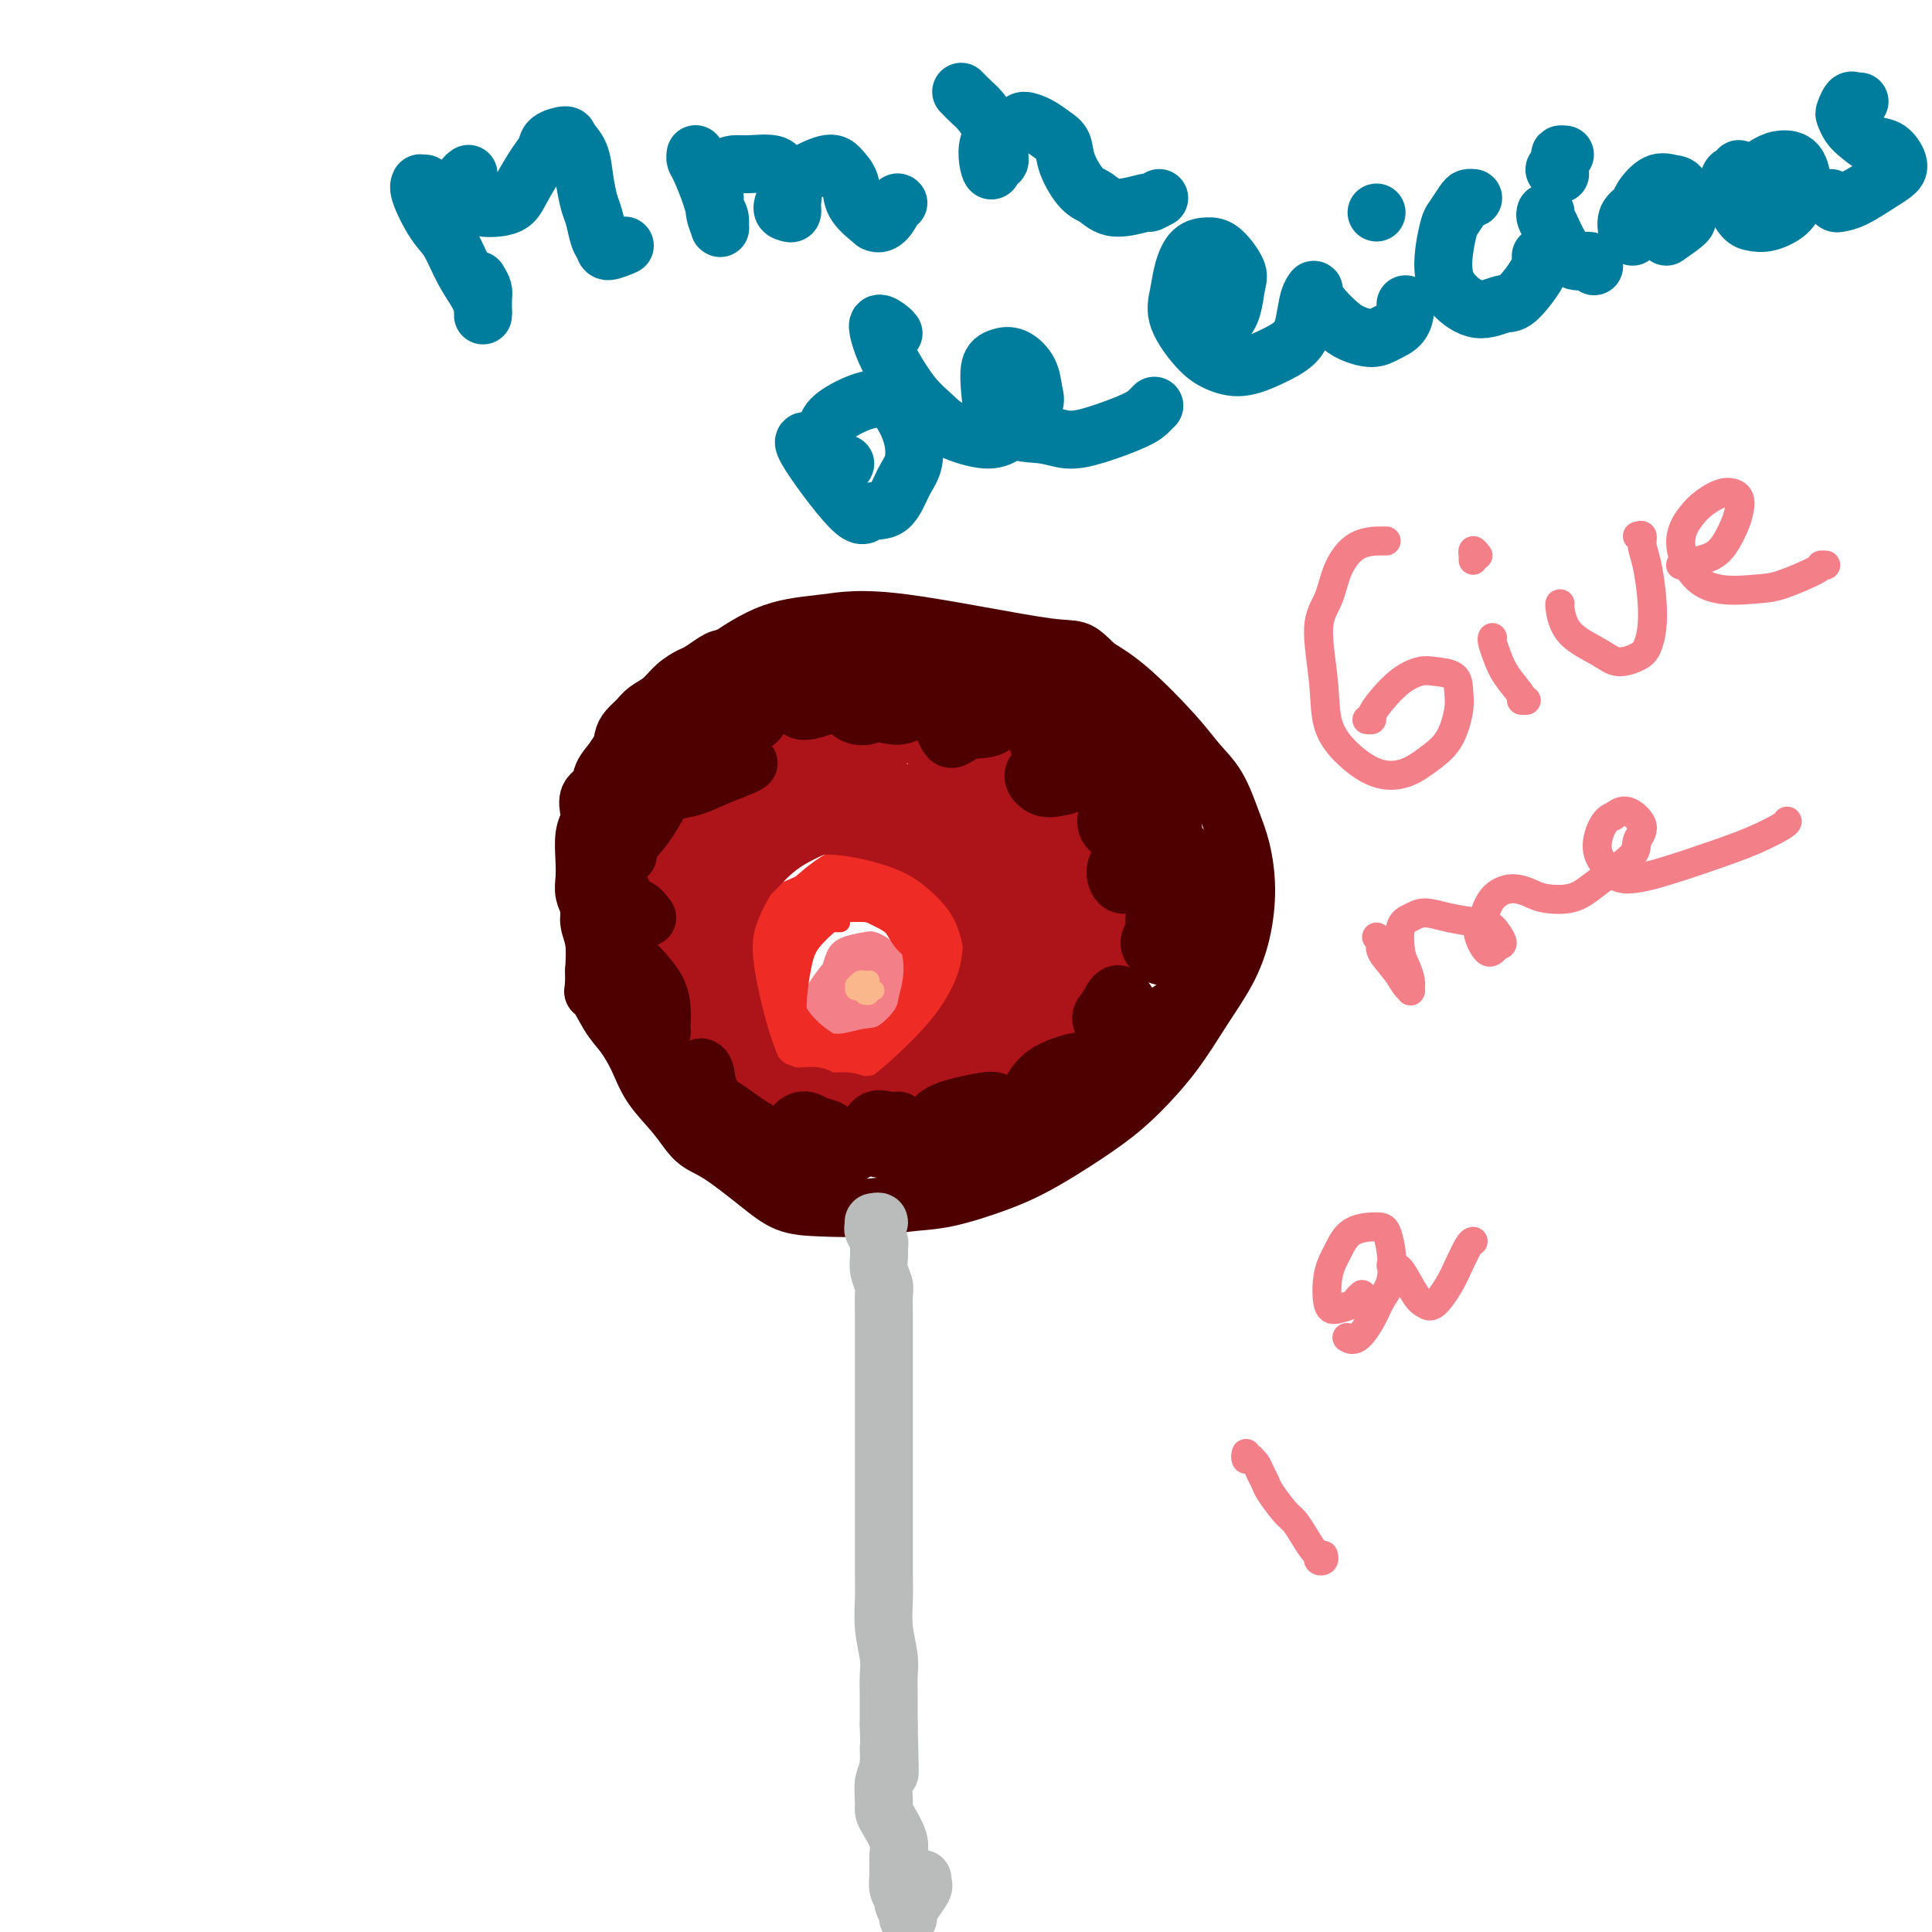 <svg viewBox='0 0 400 400' version='1.1' xmlns='http://www.w3.org/2000/svg' xmlns:xlink='http://www.w3.org/1999/xlink'><g fill='none' stroke='#F37F89' stroke-width='4' stroke-linecap='round' stroke-linejoin='round'><path d='M183,203c0.122,0.002 0.244,0.005 0,0c-0.244,-0.005 -0.853,-0.016 -1,0c-0.147,0.016 0.167,0.061 0,0c-0.167,-0.061 -0.816,-0.227 -1,0c-0.184,0.227 0.097,0.846 0,1c-0.097,0.154 -0.573,-0.155 -1,0c-0.427,0.155 -0.804,0.776 -1,1c-0.196,0.224 -0.211,0.050 0,0c0.211,-0.050 0.648,0.025 1,0c0.352,-0.025 0.620,-0.151 1,0c0.380,0.151 0.871,0.577 1,1c0.129,0.423 -0.105,0.842 0,1c0.105,0.158 0.550,0.054 1,0c0.450,-0.054 0.905,-0.057 1,0c0.095,0.057 -0.170,0.175 0,0c0.170,-0.175 0.775,-0.642 1,-1c0.225,-0.358 0.071,-0.607 0,-1c-0.071,-0.393 -0.061,-0.928 0,-1c0.061,-0.072 0.171,0.321 0,0c-0.171,-0.321 -0.623,-1.354 -1,-2c-0.377,-0.646 -0.679,-0.903 -1,-1c-0.321,-0.097 -0.660,-0.033 -1,0c-0.340,0.033 -0.679,0.036 -1,0c-0.321,-0.036 -0.622,-0.109 -1,0c-0.378,0.109 -0.831,0.401 -1,1c-0.169,0.599 -0.053,1.505 0,2c0.053,0.495 0.045,0.577 0,1c-0.045,0.423 -0.125,1.185 0,2c0.125,0.815 0.457,1.681 1,2c0.543,0.319 1.298,0.091 2,0c0.702,-0.091 1.351,-0.046 2,0'/><path d='M184,209c1.165,-0.091 1.578,-1.320 2,-2c0.422,-0.680 0.853,-0.813 1,-1c0.147,-0.187 0.009,-0.430 0,-1c-0.009,-0.570 0.110,-1.467 0,-2c-0.110,-0.533 -0.449,-0.703 -1,-1c-0.551,-0.297 -1.314,-0.721 -2,-1c-0.686,-0.279 -1.295,-0.411 -2,0c-0.705,0.411 -1.504,1.367 -2,2c-0.496,0.633 -0.687,0.945 -1,2c-0.313,1.055 -0.747,2.854 -1,4c-0.253,1.146 -0.324,1.638 0,2c0.324,0.362 1.042,0.594 2,1c0.958,0.406 2.156,0.986 3,1c0.844,0.014 1.335,-0.539 2,-1c0.665,-0.461 1.503,-0.830 2,-2c0.497,-1.170 0.654,-3.140 1,-4c0.346,-0.860 0.883,-0.610 1,-1c0.117,-0.390 -0.185,-1.419 -1,-2c-0.815,-0.581 -2.141,-0.714 -3,-1c-0.859,-0.286 -1.249,-0.726 -2,-1c-0.751,-0.274 -1.863,-0.383 -3,0c-1.137,0.383 -2.297,1.258 -3,2c-0.703,0.742 -0.947,1.351 -1,2c-0.053,0.649 0.087,1.338 0,2c-0.087,0.662 -0.399,1.295 0,2c0.399,0.705 1.511,1.480 2,2c0.489,0.520 0.355,0.786 1,1c0.645,0.214 2.070,0.377 3,0c0.930,-0.377 1.366,-1.294 2,-2c0.634,-0.706 1.467,-1.202 2,-2c0.533,-0.798 0.767,-1.899 1,-3'/><path d='M187,205c0.792,-1.386 0.271,-1.351 0,-2c-0.271,-0.649 -0.294,-1.982 -1,-3c-0.706,-1.018 -2.097,-1.721 -3,-2c-0.903,-0.279 -1.318,-0.134 -2,0c-0.682,0.134 -1.629,0.256 -3,1c-1.371,0.744 -3.164,2.110 -4,3c-0.836,0.890 -0.713,1.304 -1,2c-0.287,0.696 -0.982,1.673 -1,3c-0.018,1.327 0.641,3.005 1,4c0.359,0.995 0.418,1.306 1,2c0.582,0.694 1.686,1.772 3,2c1.314,0.228 2.836,-0.395 4,-1c1.164,-0.605 1.970,-1.191 3,-2c1.030,-0.809 2.285,-1.841 3,-3c0.715,-1.159 0.891,-2.444 1,-3c0.109,-0.556 0.153,-0.384 0,-1c-0.153,-0.616 -0.502,-2.019 -1,-3c-0.498,-0.981 -1.144,-1.540 -2,-2c-0.856,-0.460 -1.922,-0.823 -3,-1c-1.078,-0.177 -2.169,-0.170 -3,0c-0.831,0.170 -1.400,0.501 -2,1c-0.600,0.499 -1.229,1.166 -2,2c-0.771,0.834 -1.685,1.834 -2,3c-0.315,1.166 -0.032,2.497 0,4c0.032,1.503 -0.189,3.178 0,4c0.189,0.822 0.786,0.789 2,1c1.214,0.211 3.043,0.664 4,1c0.957,0.336 1.040,0.554 2,0c0.960,-0.554 2.797,-1.880 4,-3c1.203,-1.120 1.772,-2.034 2,-3c0.228,-0.966 0.114,-1.983 0,-3'/><path d='M187,206c1.259,-1.768 0.405,-1.687 0,-2c-0.405,-0.313 -0.363,-1.021 -1,-2c-0.637,-0.979 -1.953,-2.229 -3,-3c-1.047,-0.771 -1.825,-1.063 -3,-1c-1.175,0.063 -2.746,0.480 -4,1c-1.254,0.520 -2.191,1.144 -3,2c-0.809,0.856 -1.491,1.945 -2,3c-0.509,1.055 -0.845,2.076 -1,3c-0.155,0.924 -0.128,1.752 0,3c0.128,1.248 0.356,2.916 1,4c0.644,1.084 1.705,1.582 3,2c1.295,0.418 2.824,0.754 4,1c1.176,0.246 2.001,0.400 3,0c0.999,-0.400 2.174,-1.355 3,-2c0.826,-0.645 1.303,-0.981 2,-2c0.697,-1.019 1.612,-2.721 2,-4c0.388,-1.279 0.247,-2.134 0,-3c-0.247,-0.866 -0.602,-1.743 -1,-3c-0.398,-1.257 -0.841,-2.894 -2,-4c-1.159,-1.106 -3.035,-1.679 -4,-2c-0.965,-0.321 -1.019,-0.389 -2,0c-0.981,0.389 -2.890,1.234 -4,2c-1.110,0.766 -1.420,1.454 -2,2c-0.580,0.546 -1.428,0.951 -2,2c-0.572,1.049 -0.867,2.740 -1,4c-0.133,1.260 -0.105,2.087 0,3c0.105,0.913 0.288,1.913 1,3c0.712,1.087 1.954,2.260 3,3c1.046,0.740 1.897,1.045 3,1c1.103,-0.045 2.458,-0.442 4,-1c1.542,-0.558 3.271,-1.279 5,-2'/><path d='M186,214c1.804,-0.850 1.814,-1.476 2,-2c0.186,-0.524 0.549,-0.947 1,-2c0.451,-1.053 0.991,-2.738 1,-4c0.009,-1.262 -0.513,-2.101 -1,-3c-0.487,-0.899 -0.939,-1.856 -2,-3c-1.061,-1.144 -2.731,-2.473 -4,-3c-1.269,-0.527 -2.136,-0.252 -3,0c-0.864,0.252 -1.724,0.483 -3,1c-1.276,0.517 -2.966,1.322 -4,2c-1.034,0.678 -1.411,1.230 -2,2c-0.589,0.770 -1.389,1.758 -2,3c-0.611,1.242 -1.031,2.737 -1,4c0.031,1.263 0.513,2.295 1,3c0.487,0.705 0.977,1.083 2,2c1.023,0.917 2.578,2.373 4,3c1.422,0.627 2.710,0.425 4,0c1.290,-0.425 2.581,-1.073 4,-2c1.419,-0.927 2.966,-2.135 4,-3c1.034,-0.865 1.554,-1.388 2,-2c0.446,-0.612 0.819,-1.312 1,-2c0.181,-0.688 0.172,-1.365 0,-2c-0.172,-0.635 -0.505,-1.228 -1,-2c-0.495,-0.772 -1.151,-1.721 -2,-3c-0.849,-1.279 -1.891,-2.887 -3,-4c-1.109,-1.113 -2.286,-1.730 -3,-2c-0.714,-0.270 -0.966,-0.194 -2,0c-1.034,0.194 -2.849,0.505 -4,1c-1.151,0.495 -1.638,1.174 -2,2c-0.362,0.826 -0.597,1.799 -1,3c-0.403,1.201 -0.972,2.629 -1,4c-0.028,1.371 0.486,2.686 1,4'/><path d='M172,209c0.156,2.278 1.044,2.474 2,3c0.956,0.526 1.978,1.382 3,2c1.022,0.618 2.044,0.999 3,1c0.956,0.001 1.846,-0.377 3,-1c1.154,-0.623 2.572,-1.490 3,-2c0.428,-0.510 -0.133,-0.662 0,-1c0.133,-0.338 0.959,-0.860 1,-1c0.041,-0.140 -0.703,0.103 -1,0c-0.297,-0.103 -0.149,-0.551 0,-1'/></g>
<g fill='none' stroke='#FBB78C' stroke-width='4' stroke-linecap='round' stroke-linejoin='round'><path d='M179,206c0.030,0.008 0.061,0.016 0,0c-0.061,-0.016 -0.212,-0.056 0,0c0.212,0.056 0.789,0.208 1,0c0.211,-0.208 0.056,-0.778 0,-1c-0.056,-0.222 -0.014,-0.098 0,0c0.014,0.098 0.001,0.170 0,0c-0.001,-0.170 0.011,-0.583 0,-1c-0.011,-0.417 -0.045,-0.840 0,-1c0.045,-0.160 0.170,-0.058 0,0c-0.170,0.058 -0.635,0.072 -1,0c-0.365,-0.072 -0.631,-0.229 -1,0c-0.369,0.229 -0.842,0.846 -1,1c-0.158,0.154 0.000,-0.155 0,0c-0.000,0.155 -0.159,0.774 0,1c0.159,0.226 0.635,0.061 1,0c0.365,-0.061 0.620,-0.016 1,0c0.380,0.016 0.886,0.004 1,0c0.114,-0.004 -0.165,-0.000 0,0c0.165,0.000 0.772,-0.004 1,0c0.228,0.004 0.075,0.015 0,0c-0.075,-0.015 -0.073,-0.056 0,0c0.073,0.056 0.216,0.210 0,0c-0.216,-0.210 -0.791,-0.785 -1,-1c-0.209,-0.215 -0.052,-0.072 0,0c0.052,0.072 -0.000,0.072 0,0c0.000,-0.072 0.053,-0.215 0,0c-0.053,0.215 -0.210,0.790 0,1c0.210,0.210 0.787,0.057 1,0c0.213,-0.057 0.061,-0.016 0,0c-0.061,0.016 -0.030,0.008 0,0'/></g>
<g fill='none' stroke='#EE2B24' stroke-width='4' stroke-linecap='round' stroke-linejoin='round'><path d='M174,191c-0.333,0.002 -0.667,0.003 -1,0c-0.333,-0.003 -0.667,-0.012 -1,0c-0.333,0.012 -0.667,0.045 -1,0c-0.333,-0.045 -0.667,-0.168 -1,0c-0.333,0.168 -0.666,0.625 -1,1c-0.334,0.375 -0.668,0.667 -1,1c-0.332,0.333 -0.663,0.709 -1,1c-0.337,0.291 -0.679,0.499 -1,1c-0.321,0.501 -0.622,1.297 -1,2c-0.378,0.703 -0.834,1.315 -1,2c-0.166,0.685 -0.042,1.443 0,2c0.042,0.557 0.003,0.914 0,2c-0.003,1.086 0.030,2.900 0,4c-0.030,1.100 -0.124,1.484 0,2c0.124,0.516 0.466,1.162 1,2c0.534,0.838 1.259,1.867 2,3c0.741,1.133 1.499,2.369 2,3c0.501,0.631 0.747,0.658 2,1c1.253,0.342 3.515,1.000 5,1c1.485,-0.000 2.194,-0.659 3,-1c0.806,-0.341 1.708,-0.363 3,-1c1.292,-0.637 2.973,-1.889 4,-3c1.027,-1.111 1.398,-2.082 2,-3c0.602,-0.918 1.433,-1.781 2,-3c0.567,-1.219 0.868,-2.792 1,-4c0.132,-1.208 0.095,-2.052 0,-3c-0.095,-0.948 -0.248,-1.999 -1,-3c-0.752,-1.001 -2.102,-1.950 -3,-3c-0.898,-1.050 -1.344,-2.199 -2,-3c-0.656,-0.801 -1.523,-1.254 -3,-2c-1.477,-0.746 -3.565,-1.785 -5,-2c-1.435,-0.215 -2.218,0.392 -3,1'/><path d='M174,189c-2.454,-0.447 -3.090,-0.066 -4,1c-0.910,1.066 -2.095,2.816 -3,4c-0.905,1.184 -1.531,1.802 -2,3c-0.469,1.198 -0.780,2.977 -1,5c-0.220,2.023 -0.348,4.290 0,6c0.348,1.710 1.173,2.864 2,4c0.827,1.136 1.658,2.253 3,3c1.342,0.747 3.196,1.124 5,1c1.804,-0.124 3.559,-0.750 5,-1c1.441,-0.250 2.568,-0.125 4,-1c1.432,-0.875 3.170,-2.752 4,-4c0.830,-1.248 0.753,-1.869 1,-3c0.247,-1.131 0.817,-2.772 1,-5c0.183,-2.228 -0.023,-5.043 -1,-7c-0.977,-1.957 -2.726,-3.057 -4,-4c-1.274,-0.943 -2.074,-1.730 -4,-2c-1.926,-0.270 -4.978,-0.022 -7,0c-2.022,0.022 -3.012,-0.180 -4,0c-0.988,0.180 -1.972,0.743 -3,2c-1.028,1.257 -2.099,3.208 -3,5c-0.901,1.792 -1.633,3.425 -2,5c-0.367,1.575 -0.370,3.092 0,5c0.370,1.908 1.114,4.207 2,6c0.886,1.793 1.916,3.080 3,4c1.084,0.920 2.223,1.472 4,2c1.777,0.528 4.192,1.032 6,1c1.808,-0.032 3.009,-0.600 4,-1c0.991,-0.400 1.771,-0.633 3,-2c1.229,-1.367 2.908,-3.868 4,-6c1.092,-2.132 1.598,-3.895 2,-6c0.402,-2.105 0.701,-4.553 1,-7'/><path d='M190,197c0.648,-4.194 -1.233,-5.181 -3,-6c-1.767,-0.819 -3.419,-1.472 -5,-2c-1.581,-0.528 -3.092,-0.932 -5,-1c-1.908,-0.068 -4.212,0.199 -6,1c-1.788,0.801 -3.060,2.135 -4,3c-0.940,0.865 -1.547,1.260 -2,3c-0.453,1.740 -0.751,4.824 -1,7c-0.249,2.176 -0.449,3.443 0,5c0.449,1.557 1.548,3.404 3,5c1.452,1.596 3.256,2.941 5,4c1.744,1.059 3.428,1.831 5,2c1.572,0.169 3.034,-0.264 5,-1c1.966,-0.736 4.438,-1.774 6,-3c1.562,-1.226 2.214,-2.640 3,-4c0.786,-1.360 1.705,-2.667 2,-5c0.295,-2.333 -0.033,-5.692 -1,-8c-0.967,-2.308 -2.573,-3.564 -4,-5c-1.427,-1.436 -2.677,-3.050 -5,-4c-2.323,-0.950 -5.720,-1.235 -8,-1c-2.280,0.235 -3.444,0.991 -5,2c-1.556,1.009 -3.504,2.273 -5,5c-1.496,2.727 -2.540,6.917 -3,10c-0.460,3.083 -0.334,5.057 0,7c0.334,1.943 0.877,3.853 2,5c1.123,1.147 2.825,1.529 5,2c2.175,0.471 4.822,1.031 7,1c2.178,-0.031 3.888,-0.652 6,-2c2.112,-1.348 4.628,-3.423 6,-5c1.372,-1.577 1.600,-2.655 2,-4c0.400,-1.345 0.971,-2.956 1,-5c0.029,-2.044 -0.486,-4.522 -1,-7'/><path d='M190,196c-0.229,-2.319 -0.803,-2.115 -2,-3c-1.197,-0.885 -3.017,-2.857 -5,-4c-1.983,-1.143 -4.130,-1.457 -6,-1c-1.870,0.457 -3.464,1.684 -5,3c-1.536,1.316 -3.014,2.720 -4,4c-0.986,1.280 -1.481,2.436 -2,5c-0.519,2.564 -1.064,6.538 -1,9c0.064,2.462 0.736,3.414 2,5c1.264,1.586 3.119,3.808 5,5c1.881,1.192 3.788,1.354 6,1c2.212,-0.354 4.731,-1.225 7,-2c2.269,-0.775 4.290,-1.454 6,-3c1.710,-1.546 3.108,-3.959 4,-6c0.892,-2.041 1.277,-3.710 1,-6c-0.277,-2.290 -1.215,-5.201 -2,-7c-0.785,-1.799 -1.417,-2.485 -3,-4c-1.583,-1.515 -4.116,-3.860 -7,-5c-2.884,-1.140 -6.119,-1.076 -8,-1c-1.881,0.076 -2.408,0.164 -4,1c-1.592,0.836 -4.250,2.419 -6,4c-1.750,1.581 -2.591,3.160 -3,5c-0.409,1.840 -0.385,3.941 0,7c0.385,3.059 1.131,7.076 2,10c0.869,2.924 1.859,4.755 4,7c2.141,2.245 5.432,4.904 8,6c2.568,1.096 4.413,0.627 7,0c2.587,-0.627 5.917,-1.414 8,-3c2.083,-1.586 2.919,-3.972 4,-6c1.081,-2.028 2.406,-3.700 3,-7c0.594,-3.300 0.455,-8.229 0,-11c-0.455,-2.771 -1.228,-3.386 -2,-4'/><path d='M197,195c-0.996,-3.355 -2.485,-4.241 -5,-5c-2.515,-0.759 -6.056,-1.391 -8,-2c-1.944,-0.609 -2.289,-1.196 -4,-1c-1.711,0.196 -4.787,1.175 -7,2c-2.213,0.825 -3.565,1.498 -5,3c-1.435,1.502 -2.955,3.835 -4,6c-1.045,2.165 -1.614,4.162 -2,6c-0.386,1.838 -0.589,3.516 0,6c0.589,2.484 1.971,5.775 3,8c1.029,2.225 1.706,3.384 3,4c1.294,0.616 3.204,0.690 5,1c1.796,0.310 3.476,0.856 6,0c2.524,-0.856 5.891,-3.115 8,-5c2.109,-1.885 2.961,-3.396 4,-5c1.039,-1.604 2.265,-3.302 3,-6c0.735,-2.698 0.979,-6.395 1,-9c0.021,-2.605 -0.181,-4.117 -1,-6c-0.819,-1.883 -2.254,-4.136 -5,-6c-2.746,-1.864 -6.803,-3.339 -10,-4c-3.197,-0.661 -5.534,-0.510 -8,0c-2.466,0.510 -5.059,1.377 -8,3c-2.941,1.623 -6.229,4.001 -8,6c-1.771,1.999 -2.026,3.617 -2,5c0.026,1.383 0.332,2.529 1,5c0.668,2.471 1.698,6.265 3,9c1.302,2.735 2.874,4.410 4,6c1.126,1.590 1.804,3.095 4,4c2.196,0.905 5.908,1.212 9,1c3.092,-0.212 5.563,-0.942 8,-2c2.437,-1.058 4.839,-2.445 7,-4c2.161,-1.555 4.080,-3.277 6,-5'/><path d='M195,210c2.493,-2.316 2.224,-3.608 2,-5c-0.224,-1.392 -0.403,-2.886 -1,-5c-0.597,-2.114 -1.611,-4.848 -3,-7c-1.389,-2.152 -3.154,-3.724 -5,-5c-1.846,-1.276 -3.773,-2.258 -6,-3c-2.227,-0.742 -4.754,-1.246 -7,-1c-2.246,0.246 -4.213,1.241 -6,2c-1.787,0.759 -3.396,1.281 -5,3c-1.604,1.719 -3.205,4.635 -4,7c-0.795,2.365 -0.785,4.180 -1,6c-0.215,1.820 -0.657,3.646 0,6c0.657,2.354 2.412,5.234 4,7c1.588,1.766 3.007,2.416 5,3c1.993,0.584 4.559,1.103 8,1c3.441,-0.103 7.757,-0.826 11,-2c3.243,-1.174 5.413,-2.797 7,-4c1.587,-1.203 2.591,-1.984 4,-4c1.409,-2.016 3.221,-5.266 4,-8c0.779,-2.734 0.524,-4.952 0,-7c-0.524,-2.048 -1.316,-3.924 -3,-6c-1.684,-2.076 -4.261,-4.351 -7,-6c-2.739,-1.649 -5.640,-2.673 -8,-3c-2.360,-0.327 -4.179,0.042 -7,1c-2.821,0.958 -6.646,2.506 -9,4c-2.354,1.494 -3.239,2.933 -4,4c-0.761,1.067 -1.399,1.761 -2,4c-0.601,2.239 -1.167,6.023 -1,9c0.167,2.977 1.065,5.149 2,7c0.935,1.851 1.905,3.383 4,5c2.095,1.617 5.313,3.319 8,4c2.687,0.681 4.844,0.340 7,0'/><path d='M182,217c2.145,0.168 4.007,0.590 7,-1c2.993,-1.590 7.117,-5.190 9,-7c1.883,-1.810 1.525,-1.828 2,-3c0.475,-1.172 1.784,-3.496 2,-6c0.216,-2.504 -0.660,-5.187 -2,-7c-1.340,-1.813 -3.143,-2.755 -5,-4c-1.857,-1.245 -3.768,-2.793 -7,-4c-3.232,-1.207 -7.787,-2.075 -11,-2c-3.213,0.075 -5.086,1.092 -7,2c-1.914,0.908 -3.870,1.707 -6,3c-2.130,1.293 -4.436,3.081 -6,5c-1.564,1.919 -2.387,3.968 -3,6c-0.613,2.032 -1.015,4.045 -1,7c0.015,2.955 0.447,6.850 2,9c1.553,2.150 4.228,2.553 7,3c2.772,0.447 5.640,0.937 10,0c4.360,-0.937 10.210,-3.303 14,-5c3.790,-1.697 5.519,-2.726 7,-4c1.481,-1.274 2.713,-2.792 4,-5c1.287,-2.208 2.627,-5.106 3,-7c0.373,-1.894 -0.223,-2.786 -1,-4c-0.777,-1.214 -1.734,-2.751 -4,-5c-2.266,-2.249 -5.839,-5.209 -9,-7c-3.161,-1.791 -5.909,-2.413 -8,-3c-2.091,-0.587 -3.524,-1.138 -6,0c-2.476,1.138 -5.993,3.966 -8,6c-2.007,2.034 -2.502,3.274 -3,5c-0.498,1.726 -1.000,3.937 -1,7c-0.000,3.063 0.500,6.979 1,10c0.500,3.021 1.000,5.149 2,7c1.000,1.851 2.500,3.426 4,5'/><path d='M168,218c2.390,4.285 4.866,3.999 7,4c2.134,0.001 3.926,0.290 6,0c2.074,-0.290 4.429,-1.158 7,-3c2.571,-1.842 5.357,-4.656 7,-7c1.643,-2.344 2.142,-4.217 3,-6c0.858,-1.783 2.075,-3.478 2,-6c-0.075,-2.522 -1.443,-5.873 -3,-8c-1.557,-2.127 -3.301,-3.032 -5,-4c-1.699,-0.968 -3.351,-2.000 -6,-3c-2.649,-1.000 -6.296,-1.967 -9,-2c-2.704,-0.033 -4.466,0.869 -6,2c-1.534,1.131 -2.840,2.491 -5,5c-2.160,2.509 -5.173,6.168 -7,9c-1.827,2.832 -2.466,4.838 -3,7c-0.534,2.162 -0.961,4.481 0,7c0.961,2.519 3.312,5.237 5,7c1.688,1.763 2.713,2.570 4,3c1.287,0.430 2.835,0.483 6,0c3.165,-0.483 7.946,-1.503 11,-3c3.054,-1.497 4.382,-3.473 6,-5c1.618,-1.527 3.525,-2.606 5,-5c1.475,-2.394 2.518,-6.104 3,-9c0.482,-2.896 0.404,-4.979 0,-7c-0.404,-2.021 -1.135,-3.981 -3,-6c-1.865,-2.019 -4.865,-4.098 -8,-5c-3.135,-0.902 -6.405,-0.629 -9,0c-2.595,0.629 -4.516,1.613 -7,3c-2.484,1.387 -5.532,3.176 -7,5c-1.468,1.824 -1.357,3.683 -2,6c-0.643,2.317 -2.041,5.090 -2,8c0.041,2.910 1.520,5.955 3,9'/><path d='M161,214c1.143,2.126 2.500,2.942 4,4c1.500,1.058 3.145,2.357 6,3c2.855,0.643 6.922,0.628 10,0c3.078,-0.628 5.166,-1.869 7,-3c1.834,-1.131 3.412,-2.151 5,-4c1.588,-1.849 3.184,-4.526 4,-7c0.816,-2.474 0.853,-4.746 1,-7c0.147,-2.254 0.406,-4.490 -1,-7c-1.406,-2.510 -4.477,-5.294 -7,-7c-2.523,-1.706 -4.497,-2.333 -7,-3c-2.503,-0.667 -5.536,-1.373 -9,-1c-3.464,0.373 -7.361,1.826 -10,3c-2.639,1.174 -4.022,2.070 -5,3c-0.978,0.930 -1.551,1.894 -2,4c-0.449,2.106 -0.773,5.353 -1,8c-0.227,2.647 -0.357,4.693 0,7c0.357,2.307 1.201,4.876 3,7c1.799,2.124 4.554,3.805 7,5c2.446,1.195 4.583,1.905 7,2c2.417,0.095 5.115,-0.426 8,-1c2.885,-0.574 5.958,-1.201 8,-2c2.042,-0.799 3.054,-1.768 4,-3c0.946,-1.232 1.826,-2.725 3,-5c1.174,-2.275 2.641,-5.330 3,-8c0.359,-2.670 -0.388,-4.953 -1,-7c-0.612,-2.047 -1.087,-3.857 -3,-6c-1.913,-2.143 -5.264,-4.618 -8,-6c-2.736,-1.382 -4.857,-1.669 -7,-2c-2.143,-0.331 -4.308,-0.704 -7,0c-2.692,0.704 -5.912,2.487 -8,4c-2.088,1.513 -3.044,2.757 -4,4'/><path d='M161,189c-2.622,2.314 -3.178,4.099 -4,7c-0.822,2.901 -1.910,6.917 -2,10c-0.090,3.083 0.818,5.232 2,7c1.182,1.768 2.637,3.155 5,5c2.363,1.845 5.635,4.148 9,5c3.365,0.852 6.824,0.252 8,0c1.176,-0.252 0.070,-0.157 2,0c1.930,0.157 6.897,0.374 11,-5c4.103,-5.374 7.344,-16.340 8,-22c0.656,-5.660 -1.272,-6.013 -3,-7c-1.728,-0.987 -3.256,-2.608 -6,-4c-2.744,-1.392 -6.703,-2.555 -10,-3c-3.297,-0.445 -5.933,-0.174 -8,0c-2.067,0.174 -3.567,0.250 -6,2c-2.433,1.750 -5.800,5.175 -7,6c-1.200,0.825 -0.234,-0.949 -1,1c-0.766,1.949 -3.266,7.622 -4,11c-0.734,3.378 0.298,4.459 2,7c1.702,2.541 4.075,6.540 6,9c1.925,2.460 3.403,3.382 5,4c1.597,0.618 3.314,0.931 6,1c2.686,0.069 6.342,-0.107 9,-1c2.658,-0.893 4.320,-2.503 6,-4c1.680,-1.497 3.378,-2.882 5,-5c1.622,-2.118 3.167,-4.968 4,-7c0.833,-2.032 0.955,-3.246 1,-5c0.045,-1.754 0.012,-4.049 -1,-6c-1.012,-1.951 -3.003,-3.557 -5,-5c-1.997,-1.443 -3.998,-2.721 -6,-4'/><path d='M187,186c-2.981,-1.817 -4.934,-1.861 -8,-2c-3.066,-0.139 -7.243,-0.375 -10,0c-2.757,0.375 -4.092,1.360 -6,3c-1.908,1.640 -4.389,3.935 -6,6c-1.611,2.065 -2.351,3.899 -3,6c-0.649,2.101 -1.205,4.469 -1,7c0.205,2.531 1.173,5.223 2,7c0.827,1.777 1.514,2.637 3,4c1.486,1.363 3.771,3.227 7,4c3.229,0.773 7.403,0.454 10,0c2.597,-0.454 3.618,-1.043 6,-2c2.382,-0.957 6.125,-2.282 9,-4c2.875,-1.718 4.881,-3.830 6,-5c1.119,-1.170 1.350,-1.398 2,-3c0.650,-1.602 1.719,-4.576 2,-7c0.281,-2.424 -0.227,-4.297 -1,-6c-0.773,-1.703 -1.811,-3.235 -4,-5c-2.189,-1.765 -5.530,-3.763 -8,-5c-2.470,-1.237 -4.070,-1.715 -7,-2c-2.930,-0.285 -7.191,-0.379 -10,0c-2.809,0.379 -4.166,1.230 -6,2c-1.834,0.770 -4.146,1.459 -6,3c-1.854,1.541 -3.250,3.932 -4,6c-0.750,2.068 -0.853,3.811 -1,6c-0.147,2.189 -0.337,4.822 0,7c0.337,2.178 1.202,3.899 3,6c1.798,2.101 4.529,4.582 7,6c2.471,1.418 4.683,1.772 7,2c2.317,0.228 4.739,0.331 8,0c3.261,-0.331 7.360,-1.094 10,-2c2.640,-0.906 3.820,-1.953 5,-3'/><path d='M193,215c3.995,-1.329 2.481,-2.153 3,-4c0.519,-1.847 3.070,-4.718 4,-7c0.930,-2.282 0.238,-3.974 0,-6c-0.238,-2.026 -0.021,-4.387 -1,-7c-0.979,-2.613 -3.153,-5.479 -5,-7c-1.847,-1.521 -3.366,-1.696 -5,-2c-1.634,-0.304 -3.382,-0.735 -6,-1c-2.618,-0.265 -6.106,-0.362 -9,0c-2.894,0.362 -5.194,1.184 -7,2c-1.806,0.816 -3.117,1.627 -5,3c-1.883,1.373 -4.339,3.307 -6,5c-1.661,1.693 -2.528,3.143 -3,5c-0.472,1.857 -0.550,4.119 0,7c0.550,2.881 1.729,6.380 3,9c1.271,2.620 2.633,4.360 4,6c1.367,1.640 2.738,3.179 5,4c2.262,0.821 5.416,0.924 8,1c2.584,0.076 4.600,0.123 7,0c2.400,-0.123 5.185,-0.418 7,-1c1.815,-0.582 2.662,-1.452 3,-2c0.338,-0.548 0.169,-0.774 0,-1'/></g>
<g fill='none' stroke='#AD1419' stroke-width='4' stroke-linecap='round' stroke-linejoin='round'><path d='M173,174c-0.366,0.002 -0.732,0.005 -1,0c-0.268,-0.005 -0.438,-0.017 -1,0c-0.562,0.017 -1.516,0.064 -2,0c-0.484,-0.064 -0.500,-0.240 -1,0c-0.500,0.240 -1.486,0.896 -2,1c-0.514,0.104 -0.555,-0.343 -1,0c-0.445,0.343 -1.292,1.476 -2,2c-0.708,0.524 -1.276,0.440 -2,1c-0.724,0.560 -1.605,1.763 -3,3c-1.395,1.237 -3.305,2.506 -4,3c-0.695,0.494 -0.174,0.213 -1,1c-0.826,0.787 -3.000,2.642 -4,4c-1.000,1.358 -0.826,2.220 -1,4c-0.174,1.780 -0.695,4.478 -1,7c-0.305,2.522 -0.395,4.867 0,7c0.395,2.133 1.276,4.052 2,6c0.724,1.948 1.291,3.924 2,6c0.709,2.076 1.559,4.253 3,6c1.441,1.747 3.473,3.064 5,4c1.527,0.936 2.547,1.490 5,2c2.453,0.510 6.338,0.977 9,1c2.662,0.023 4.102,-0.397 6,-1c1.898,-0.603 4.254,-1.390 7,-3c2.746,-1.610 5.881,-4.043 8,-6c2.119,-1.957 3.221,-3.436 4,-5c0.779,-1.564 1.235,-3.211 2,-6c0.765,-2.789 1.838,-6.718 2,-10c0.162,-3.282 -0.586,-5.915 -1,-8c-0.414,-2.085 -0.492,-3.621 -2,-6c-1.508,-2.379 -4.444,-5.602 -7,-8c-2.556,-2.398 -4.730,-3.971 -7,-5c-2.270,-1.029 -4.635,-1.515 -7,-2'/><path d='M178,172c-4.784,-2.591 -6.244,-1.569 -8,-1c-1.756,0.569 -3.808,0.683 -6,1c-2.192,0.317 -4.524,0.836 -7,3c-2.476,2.164 -5.096,5.975 -7,9c-1.904,3.025 -3.093,5.266 -4,8c-0.907,2.734 -1.532,5.963 -1,10c0.532,4.037 2.222,8.884 4,12c1.778,3.116 3.645,4.503 6,6c2.355,1.497 5.198,3.104 9,4c3.802,0.896 8.562,1.081 12,1c3.438,-0.081 5.553,-0.426 8,-1c2.447,-0.574 5.227,-1.376 8,-3c2.773,-1.624 5.538,-4.072 7,-6c1.462,-1.928 1.620,-3.338 2,-5c0.380,-1.662 0.983,-3.578 1,-7c0.017,-3.422 -0.552,-8.351 -2,-12c-1.448,-3.649 -3.774,-6.019 -6,-8c-2.226,-1.981 -4.351,-3.572 -8,-5c-3.649,-1.428 -8.821,-2.693 -13,-3c-4.179,-0.307 -7.366,0.345 -10,1c-2.634,0.655 -4.715,1.311 -7,3c-2.285,1.689 -4.775,4.409 -6,7c-1.225,2.591 -1.186,5.053 -1,8c0.186,2.947 0.520,6.378 2,11c1.480,4.622 4.104,10.436 7,14c2.896,3.564 6.062,4.877 9,6c2.938,1.123 5.649,2.055 9,2c3.351,-0.055 7.341,-1.097 10,-2c2.659,-0.903 3.985,-1.666 5,-3c1.015,-1.334 1.719,-3.238 3,-6c1.281,-2.762 3.141,-6.381 5,-10'/><path d='M199,206c2.621,-4.513 2.673,-6.295 3,-9c0.327,-2.705 0.927,-6.332 0,-10c-0.927,-3.668 -3.382,-7.375 -6,-10c-2.618,-2.625 -5.398,-4.167 -8,-5c-2.602,-0.833 -5.026,-0.956 -9,0c-3.974,0.956 -9.498,2.990 -13,5c-3.502,2.010 -4.983,3.997 -7,6c-2.017,2.003 -4.569,4.024 -7,8c-2.431,3.976 -4.740,9.908 -6,15c-1.260,5.092 -1.470,9.344 -1,13c0.470,3.656 1.619,6.718 5,9c3.381,2.282 8.995,3.786 13,4c4.005,0.214 6.401,-0.861 9,-2c2.599,-1.139 5.402,-2.343 9,-5c3.598,-2.657 7.990,-6.766 11,-10c3.010,-3.234 4.639,-5.592 6,-8c1.361,-2.408 2.455,-4.866 3,-8c0.545,-3.134 0.543,-6.943 0,-10c-0.543,-3.057 -1.625,-5.360 -3,-8c-1.375,-2.640 -3.044,-5.615 -6,-8c-2.956,-2.385 -7.200,-4.180 -11,-5c-3.800,-0.820 -7.155,-0.664 -10,0c-2.845,0.664 -5.180,1.838 -8,4c-2.820,2.162 -6.126,5.314 -8,8c-1.874,2.686 -2.317,4.908 -3,8c-0.683,3.092 -1.606,7.056 -1,12c0.606,4.944 2.740,10.869 5,15c2.260,4.131 4.647,6.468 7,8c2.353,1.532 4.672,2.259 8,3c3.328,0.741 7.665,1.498 11,1c3.335,-0.498 5.667,-2.249 8,-4'/><path d='M190,223c2.571,-1.547 4.997,-3.414 7,-6c2.003,-2.586 3.583,-5.890 5,-9c1.417,-3.110 2.669,-6.027 3,-9c0.331,-2.973 -0.261,-6.002 -2,-10c-1.739,-3.998 -4.624,-8.965 -8,-12c-3.376,-3.035 -7.242,-4.137 -11,-5c-3.758,-0.863 -7.406,-1.487 -12,-1c-4.594,0.487 -10.132,2.086 -14,4c-3.868,1.914 -6.065,4.145 -8,6c-1.935,1.855 -3.610,3.334 -5,7c-1.390,3.666 -2.497,9.519 -3,14c-0.503,4.481 -0.402,7.591 0,11c0.402,3.409 1.105,7.118 4,10c2.895,2.882 7.981,4.936 12,6c4.019,1.064 6.969,1.136 10,1c3.031,-0.136 6.142,-0.482 10,-2c3.858,-1.518 8.463,-4.210 12,-7c3.537,-2.790 6.008,-5.680 8,-8c1.992,-2.320 3.506,-4.069 5,-8c1.494,-3.931 2.967,-10.042 3,-14c0.033,-3.958 -1.376,-5.763 -3,-8c-1.624,-2.237 -3.464,-4.905 -8,-7c-4.536,-2.095 -11.767,-3.617 -17,-4c-5.233,-0.383 -8.467,0.374 -12,1c-3.533,0.626 -7.365,1.122 -11,3c-3.635,1.878 -7.072,5.137 -10,8c-2.928,2.863 -5.348,5.331 -7,8c-1.652,2.669 -2.536,5.540 -2,10c0.536,4.460 2.490,10.508 5,15c2.510,4.492 5.574,7.426 9,10c3.426,2.574 7.213,4.787 11,7'/><path d='M161,234c5.466,3.346 9.131,3.210 13,3c3.869,-0.210 7.940,-0.494 11,-1c3.060,-0.506 5.107,-1.234 8,-4c2.893,-2.766 6.631,-7.570 9,-11c2.369,-3.430 3.371,-5.488 4,-8c0.629,-2.512 0.887,-5.480 1,-10c0.113,-4.520 0.080,-10.593 -1,-15c-1.080,-4.407 -3.208,-7.150 -5,-10c-1.792,-2.850 -3.248,-5.809 -6,-8c-2.752,-2.191 -6.800,-3.614 -10,-4c-3.200,-0.386 -5.553,0.265 -8,1c-2.447,0.735 -4.987,1.554 -8,4c-3.013,2.446 -6.499,6.518 -9,10c-2.501,3.482 -4.017,6.375 -5,9c-0.983,2.625 -1.432,4.982 -1,9c0.432,4.018 1.746,9.697 3,14c1.254,4.303 2.450,7.229 4,10c1.550,2.771 3.455,5.388 7,7c3.545,1.612 8.732,2.219 13,2c4.268,-0.219 7.618,-1.266 11,-3c3.382,-1.734 6.796,-4.156 10,-7c3.204,-2.844 6.199,-6.108 8,-9c1.801,-2.892 2.410,-5.410 3,-8c0.590,-2.590 1.162,-5.251 0,-9c-1.162,-3.749 -4.057,-8.584 -7,-12c-2.943,-3.416 -5.934,-5.411 -9,-8c-3.066,-2.589 -6.205,-5.771 -12,-8c-5.795,-2.229 -14.244,-3.505 -20,-4c-5.756,-0.495 -8.819,-0.210 -12,1c-3.181,1.210 -6.480,3.346 -9,6c-2.520,2.654 -4.260,5.827 -6,9'/><path d='M138,180c-2.397,3.998 -0.889,6.495 0,9c0.889,2.505 1.158,5.020 4,10c2.842,4.980 8.256,12.425 10,16c1.744,3.575 -0.182,3.279 7,6c7.182,2.721 23.472,8.459 33,9c9.528,0.541 12.292,-4.117 15,-8c2.708,-3.883 5.358,-6.993 7,-10c1.642,-3.007 2.277,-5.911 3,-9c0.723,-3.089 1.535,-6.362 1,-11c-0.535,-4.638 -2.418,-10.640 -5,-15c-2.582,-4.360 -5.865,-7.079 -9,-9c-3.135,-1.921 -6.122,-3.043 -11,-4c-4.878,-0.957 -11.647,-1.747 -17,-1c-5.353,0.747 -9.289,3.032 -13,5c-3.711,1.968 -7.197,3.618 -11,7c-3.803,3.382 -7.923,8.495 -10,13c-2.077,4.505 -2.112,8.401 -2,12c0.112,3.599 0.370,6.901 3,11c2.630,4.099 7.631,8.993 12,12c4.369,3.007 8.107,4.125 12,5c3.893,0.875 7.940,1.506 13,1c5.060,-0.506 11.131,-2.150 15,-4c3.869,-1.850 5.536,-3.906 7,-6c1.464,-2.094 2.725,-4.227 4,-7c1.275,-2.773 2.566,-6.185 3,-11c0.434,-4.815 0.013,-11.033 -1,-16c-1.013,-4.967 -2.619,-8.683 -6,-12c-3.381,-3.317 -8.537,-6.233 -13,-8c-4.463,-1.767 -8.231,-2.383 -12,-3'/><path d='M177,162c-6.065,-1.388 -8.727,0.644 -12,2c-3.273,1.356 -7.157,2.038 -11,5c-3.843,2.962 -7.645,8.206 -10,12c-2.355,3.794 -3.262,6.140 -4,9c-0.738,2.860 -1.306,6.234 0,11c1.306,4.766 4.487,10.923 8,15c3.513,4.077 7.358,6.073 11,8c3.642,1.927 7.081,3.786 13,4c5.919,0.214 14.317,-1.218 20,-3c5.683,-1.782 8.650,-3.913 11,-6c2.350,-2.087 4.083,-4.129 6,-7c1.917,-2.871 4.017,-6.571 5,-10c0.983,-3.429 0.849,-6.589 0,-11c-0.849,-4.411 -2.412,-10.075 -5,-14c-2.588,-3.925 -6.202,-6.110 -10,-8c-3.798,-1.890 -7.780,-3.484 -12,-4c-4.220,-0.516 -8.678,0.046 -13,1c-4.322,0.954 -8.506,2.301 -13,5c-4.494,2.699 -9.296,6.750 -13,11c-3.704,4.250 -6.311,8.697 -8,13c-1.689,4.303 -2.461,8.461 -3,12c-0.539,3.539 -0.845,6.458 1,10c1.845,3.542 5.839,7.707 10,10c4.161,2.293 8.487,2.714 13,3c4.513,0.286 9.214,0.435 15,-1c5.786,-1.435 12.659,-4.456 17,-7c4.341,-2.544 6.152,-4.613 8,-7c1.848,-2.387 3.732,-5.093 5,-8c1.268,-2.907 1.918,-6.013 2,-9c0.082,-2.987 -0.405,-5.853 -2,-10c-1.595,-4.147 -4.297,-9.573 -7,-15'/></g>
<g fill='none' stroke='#AD1419' stroke-width='12' stroke-linecap='round' stroke-linejoin='round'><path d='M152,166c-0.008,-0.030 -0.016,-0.060 0,0c0.016,0.060 0.058,0.212 0,0c-0.058,-0.212 -0.214,-0.786 0,-1c0.214,-0.214 0.800,-0.069 1,0c0.200,0.069 0.016,0.060 0,0c-0.016,-0.060 0.137,-0.171 0,0c-0.137,0.171 -0.562,0.624 -1,1c-0.438,0.376 -0.887,0.674 -1,1c-0.113,0.326 0.109,0.679 0,1c-0.109,0.321 -0.550,0.611 -1,1c-0.450,0.389 -0.908,0.879 -1,1c-0.092,0.121 0.182,-0.126 0,0c-0.182,0.126 -0.818,0.625 -1,1c-0.182,0.375 0.092,0.625 0,1c-0.092,0.375 -0.550,0.873 -1,1c-0.450,0.127 -0.894,-0.117 -1,0c-0.106,0.117 0.125,0.596 0,1c-0.125,0.404 -0.607,0.733 -1,1c-0.393,0.267 -0.697,0.470 -1,1c-0.303,0.530 -0.603,1.385 -1,2c-0.397,0.615 -0.890,0.991 -1,1c-0.110,0.009 0.163,-0.347 0,0c-0.163,0.347 -0.762,1.399 -1,2c-0.238,0.601 -0.115,0.751 0,1c0.115,0.249 0.223,0.595 0,1c-0.223,0.405 -0.778,0.868 -1,1c-0.222,0.132 -0.111,-0.067 0,0c0.111,0.067 0.222,0.398 0,1c-0.222,0.602 -0.778,1.473 -1,2c-0.222,0.527 -0.111,0.708 0,1c0.111,0.292 0.222,0.694 0,1c-0.222,0.306 -0.778,0.516 -1,1c-0.222,0.484 -0.111,1.242 0,2'/><path d='M138,192c-0.601,2.174 -0.105,1.110 0,1c0.105,-0.110 -0.182,0.734 0,1c0.182,0.266 0.832,-0.046 1,0c0.168,0.046 -0.147,0.450 0,1c0.147,0.550 0.757,1.247 1,2c0.243,0.753 0.120,1.564 0,2c-0.120,0.436 -0.239,0.498 0,1c0.239,0.502 0.834,1.443 1,2c0.166,0.557 -0.096,0.730 0,1c0.096,0.270 0.552,0.635 1,1c0.448,0.365 0.890,0.728 1,1c0.110,0.272 -0.111,0.453 0,1c0.111,0.547 0.555,1.460 1,2c0.445,0.540 0.893,0.708 1,1c0.107,0.292 -0.125,0.708 0,1c0.125,0.292 0.607,0.460 1,1c0.393,0.540 0.696,1.453 1,2c0.304,0.547 0.607,0.728 1,1c0.393,0.272 0.875,0.636 1,1c0.125,0.364 -0.106,0.728 0,1c0.106,0.272 0.548,0.450 1,1c0.452,0.550 0.913,1.470 1,2c0.087,0.530 -0.202,0.668 0,1c0.202,0.332 0.893,0.858 1,1c0.107,0.142 -0.370,-0.102 0,0c0.370,0.102 1.586,0.548 2,1c0.414,0.452 0.025,0.908 0,1c-0.025,0.092 0.313,-0.182 1,0c0.687,0.182 1.723,0.818 2,1c0.277,0.182 -0.207,-0.091 0,0c0.207,0.091 1.103,0.545 2,1'/><path d='M159,225c1.396,0.936 0.885,0.777 1,1c0.115,0.223 0.857,0.830 1,1c0.143,0.170 -0.313,-0.095 0,0c0.313,0.095 1.393,0.551 2,1c0.607,0.449 0.739,0.891 1,1c0.261,0.109 0.651,-0.115 1,0c0.349,0.115 0.657,0.571 1,1c0.343,0.429 0.721,0.833 1,1c0.279,0.167 0.460,0.098 1,0c0.540,-0.098 1.439,-0.224 2,0c0.561,0.224 0.783,0.797 1,1c0.217,0.203 0.429,0.035 1,0c0.571,-0.035 1.500,0.062 2,0c0.500,-0.062 0.572,-0.284 1,0c0.428,0.284 1.213,1.074 2,1c0.787,-0.074 1.577,-1.014 2,-1c0.423,0.014 0.479,0.981 1,1c0.521,0.019 1.505,-0.909 2,-1c0.495,-0.091 0.500,0.655 1,1c0.500,0.345 1.495,0.288 2,0c0.505,-0.288 0.520,-0.808 1,-1c0.480,-0.192 1.424,-0.055 2,0c0.576,0.055 0.783,0.030 1,0c0.217,-0.030 0.443,-0.063 1,0c0.557,0.063 1.445,0.223 2,0c0.555,-0.223 0.778,-0.830 1,-1c0.222,-0.170 0.443,0.095 1,0c0.557,-0.095 1.448,-0.551 2,-1c0.552,-0.449 0.764,-0.890 1,-1c0.236,-0.110 0.496,0.111 1,0c0.504,-0.111 1.252,-0.556 2,-1'/><path d='M200,228c3.748,-0.721 1.619,-0.025 1,0c-0.619,0.025 0.270,-0.622 1,-1c0.730,-0.378 1.299,-0.486 2,-1c0.701,-0.514 1.535,-1.432 2,-2c0.465,-0.568 0.562,-0.786 1,-1c0.438,-0.214 1.218,-0.425 2,-1c0.782,-0.575 1.568,-1.515 2,-2c0.432,-0.485 0.511,-0.514 1,-1c0.489,-0.486 1.388,-1.430 2,-2c0.612,-0.570 0.939,-0.768 1,-1c0.061,-0.232 -0.142,-0.500 0,-1c0.142,-0.500 0.630,-1.234 1,-2c0.370,-0.766 0.621,-1.565 1,-2c0.379,-0.435 0.885,-0.505 1,-1c0.115,-0.495 -0.162,-1.413 0,-2c0.162,-0.587 0.761,-0.843 1,-1c0.239,-0.157 0.118,-0.215 0,-1c-0.118,-0.785 -0.232,-2.298 0,-3c0.232,-0.702 0.809,-0.592 1,-1c0.191,-0.408 -0.004,-1.334 0,-2c0.004,-0.666 0.207,-1.070 0,-1c-0.207,0.070 -0.825,0.616 -1,-1c-0.175,-1.616 0.094,-5.392 0,-7c-0.094,-1.608 -0.550,-1.047 -1,-1c-0.450,0.047 -0.894,-0.420 -1,-1c-0.106,-0.580 0.125,-1.271 0,-2c-0.125,-0.729 -0.607,-1.494 -1,-2c-0.393,-0.506 -0.696,-0.753 -1,-1'/><path d='M215,184c-0.571,-1.261 0.003,-0.914 0,-1c-0.003,-0.086 -0.582,-0.604 -1,-1c-0.418,-0.396 -0.676,-0.669 -1,-1c-0.324,-0.331 -0.716,-0.719 -1,-1c-0.284,-0.281 -0.461,-0.457 -1,-1c-0.539,-0.543 -1.440,-1.455 -2,-2c-0.560,-0.545 -0.778,-0.723 -1,-1c-0.222,-0.277 -0.448,-0.651 -1,-1c-0.552,-0.349 -1.428,-0.671 -2,-1c-0.572,-0.329 -0.839,-0.664 -1,-1c-0.161,-0.336 -0.217,-0.671 -1,-1c-0.783,-0.329 -2.292,-0.651 -3,-1c-0.708,-0.349 -0.616,-0.724 -1,-1c-0.384,-0.276 -1.243,-0.451 -2,-1c-0.757,-0.549 -1.410,-1.471 -2,-2c-0.590,-0.529 -1.115,-0.666 -2,-1c-0.885,-0.334 -2.128,-0.864 -3,-1c-0.872,-0.136 -1.373,0.122 -2,0c-0.627,-0.122 -1.379,-0.625 -2,-1c-0.621,-0.375 -1.110,-0.621 -2,-1c-0.890,-0.379 -2.182,-0.890 -3,-1c-0.818,-0.110 -1.163,0.181 -2,0c-0.837,-0.181 -2.167,-0.833 -3,-1c-0.833,-0.167 -1.168,0.152 -2,0c-0.832,-0.152 -2.162,-0.773 -3,-1c-0.838,-0.227 -1.185,-0.058 -2,0c-0.815,0.058 -2.097,0.004 -3,0c-0.903,-0.004 -1.428,0.040 -2,0c-0.572,-0.040 -1.193,-0.165 -2,0c-0.807,0.165 -1.802,0.618 -3,1c-1.198,0.382 -2.599,0.691 -4,1'/><path d='M155,162c-3.015,0.744 -2.552,1.603 -3,2c-0.448,0.397 -1.807,0.333 -3,1c-1.193,0.667 -2.219,2.067 -3,3c-0.781,0.933 -1.317,1.399 -2,2c-0.683,0.601 -1.515,1.335 -2,2c-0.485,0.665 -0.624,1.260 -1,2c-0.376,0.740 -0.987,1.624 -1,2c-0.013,0.376 0.574,0.245 1,1c0.426,0.755 0.692,2.396 1,3c0.308,0.604 0.660,0.173 1,0c0.340,-0.173 0.670,-0.086 1,0'/><path d='M156,158c-0.414,-0.001 -0.828,-0.001 -1,0c-0.172,0.001 -0.103,0.004 0,0c0.103,-0.004 0.239,-0.015 0,0c-0.239,0.015 -0.852,0.056 -1,0c-0.148,-0.056 0.167,-0.208 0,0c-0.167,0.208 -0.818,0.777 -1,1c-0.182,0.223 0.106,0.101 0,0c-0.106,-0.101 -0.606,-0.182 -1,0c-0.394,0.182 -0.683,0.626 -1,1c-0.317,0.374 -0.661,0.677 -1,1c-0.339,0.323 -0.672,0.667 -1,1c-0.328,0.333 -0.650,0.655 -1,1c-0.350,0.345 -0.726,0.711 -1,1c-0.274,0.289 -0.444,0.500 -1,1c-0.556,0.500 -1.497,1.290 -2,2c-0.503,0.710 -0.568,1.340 -1,2c-0.432,0.660 -1.230,1.349 -2,2c-0.770,0.651 -1.512,1.262 -2,2c-0.488,0.738 -0.723,1.601 -1,2c-0.277,0.399 -0.596,0.334 -1,1c-0.404,0.666 -0.893,2.061 -1,3c-0.107,0.939 0.168,1.420 0,2c-0.168,0.580 -0.778,1.258 -1,2c-0.222,0.742 -0.055,1.549 0,2c0.055,0.451 -0.000,0.546 0,1c0.000,0.454 0.057,1.266 0,2c-0.057,0.734 -0.226,1.390 0,2c0.226,0.610 0.848,1.175 1,2c0.152,0.825 -0.165,1.912 0,3c0.165,1.088 0.814,2.178 1,3c0.186,0.822 -0.090,1.378 0,2c0.090,0.622 0.545,1.311 1,2'/><path d='M138,202c0.703,2.441 0.961,2.545 1,3c0.039,0.455 -0.140,1.263 0,2c0.140,0.737 0.600,1.405 1,2c0.400,0.595 0.741,1.119 1,2c0.259,0.881 0.436,2.120 1,3c0.564,0.880 1.516,1.402 2,2c0.484,0.598 0.500,1.272 1,2c0.500,0.728 1.484,1.508 2,2c0.516,0.492 0.564,0.695 1,1c0.436,0.305 1.260,0.712 2,1c0.740,0.288 1.394,0.455 2,1c0.606,0.545 1.162,1.467 2,2c0.838,0.533 1.958,0.678 3,1c1.042,0.322 2.007,0.822 3,1c0.993,0.178 2.016,0.033 3,0c0.984,-0.033 1.930,0.047 3,0c1.070,-0.047 2.265,-0.219 3,0c0.735,0.219 1.009,0.829 2,1c0.991,0.171 2.698,-0.097 4,0c1.302,0.097 2.199,0.558 3,1c0.801,0.442 1.504,0.864 3,1c1.496,0.136 3.783,-0.016 5,0c1.217,0.016 1.362,0.198 2,0c0.638,-0.198 1.767,-0.777 3,-1c1.233,-0.223 2.570,-0.090 4,0c1.430,0.090 2.952,0.137 4,0c1.048,-0.137 1.621,-0.459 3,-1c1.379,-0.541 3.566,-1.300 5,-2c1.434,-0.700 2.117,-1.342 3,-2c0.883,-0.658 1.967,-1.331 3,-2c1.033,-0.669 2.017,-1.335 3,-2'/><path d='M216,220c3.225,-1.781 2.786,-1.735 3,-2c0.214,-0.265 1.080,-0.841 2,-2c0.920,-1.159 1.893,-2.901 3,-4c1.107,-1.099 2.349,-1.554 3,-2c0.651,-0.446 0.710,-0.881 1,-2c0.290,-1.119 0.810,-2.920 1,-4c0.190,-1.080 0.051,-1.437 0,-2c-0.051,-0.563 -0.013,-1.331 0,-2c0.013,-0.669 0.001,-1.238 0,-2c-0.001,-0.762 0.010,-1.717 0,-2c-0.010,-0.283 -0.041,0.107 0,0c0.041,-0.107 0.155,-0.709 0,-1c-0.155,-0.291 -0.580,-0.271 -1,0c-0.420,0.271 -0.834,0.792 -1,1c-0.166,0.208 -0.083,0.104 0,0'/><path d='M210,199c0.113,0.000 0.226,0.000 0,0c-0.226,0.000 -0.792,0.000 -1,0c-0.208,-0.000 -0.060,0.000 0,0c0.060,0.000 0.030,0.000 0,0'/><path d='M208,213c0.022,-0.015 0.043,-0.031 0,0c-0.043,0.031 -0.151,0.108 0,0c0.151,-0.108 0.562,-0.402 1,-1c0.438,-0.598 0.902,-1.500 1,-2c0.098,-0.500 -0.170,-0.599 0,-1c0.170,-0.401 0.778,-1.105 1,-2c0.222,-0.895 0.060,-1.982 0,-3c-0.060,-1.018 -0.016,-1.968 0,-3c0.016,-1.032 0.005,-2.147 0,-3c-0.005,-0.853 -0.005,-1.446 0,-2c0.005,-0.554 0.015,-1.069 0,-2c-0.015,-0.931 -0.056,-2.277 0,-3c0.056,-0.723 0.207,-0.825 0,-1c-0.207,-0.175 -0.774,-0.425 -1,-1c-0.226,-0.575 -0.112,-1.475 0,-2c0.112,-0.525 0.222,-0.677 0,-1c-0.222,-0.323 -0.778,-0.819 -1,-1c-0.222,-0.181 -0.112,-0.049 0,0c0.112,0.049 0.226,0.014 0,0c-0.226,-0.014 -0.792,-0.006 -1,0c-0.208,0.006 -0.060,0.009 0,0c0.060,-0.009 0.031,-0.029 0,0c-0.031,0.029 -0.063,0.107 0,0c0.063,-0.107 0.220,-0.398 0,-1c-0.220,-0.602 -0.818,-1.513 -1,-2c-0.182,-0.487 0.050,-0.549 0,-1c-0.050,-0.451 -0.384,-1.290 -1,-2c-0.616,-0.710 -1.516,-1.290 -2,-2c-0.484,-0.710 -0.552,-1.551 -1,-2c-0.448,-0.449 -1.274,-0.505 -2,-1c-0.726,-0.495 -1.350,-1.427 -2,-2c-0.650,-0.573 -1.325,-0.786 -2,-1'/><path d='M197,171c-2.307,-2.594 -1.576,-1.080 -2,-1c-0.424,0.080 -2.004,-1.274 -3,-2c-0.996,-0.726 -1.406,-0.823 -2,-1c-0.594,-0.177 -1.370,-0.432 -2,-1c-0.630,-0.568 -1.113,-1.447 -2,-2c-0.887,-0.553 -2.176,-0.779 -3,-1c-0.824,-0.221 -1.182,-0.436 -2,-1c-0.818,-0.564 -2.095,-1.476 -3,-2c-0.905,-0.524 -1.439,-0.661 -2,-1c-0.561,-0.339 -1.151,-0.879 -2,-1c-0.849,-0.121 -1.958,0.177 -3,0c-1.042,-0.177 -2.018,-0.828 -3,-1c-0.982,-0.172 -1.970,0.135 -3,0c-1.030,-0.135 -2.104,-0.712 -3,-1c-0.896,-0.288 -1.616,-0.287 -2,0c-0.384,0.287 -0.433,0.860 -1,1c-0.567,0.140 -1.653,-0.155 -2,0c-0.347,0.155 0.044,0.758 0,1c-0.044,0.242 -0.522,0.121 -1,0'/><path d='M152,159c0.001,0.007 0.003,0.013 0,0c-0.003,-0.013 -0.009,-0.046 0,0c0.009,0.046 0.033,0.170 0,0c-0.033,-0.170 -0.124,-0.636 0,-1c0.124,-0.364 0.464,-0.627 1,-1c0.536,-0.373 1.267,-0.856 2,-1c0.733,-0.144 1.469,0.049 2,0c0.531,-0.049 0.856,-0.342 2,-1c1.144,-0.658 3.108,-1.683 4,-2c0.892,-0.317 0.714,0.073 1,0c0.286,-0.073 1.036,-0.608 2,-1c0.964,-0.392 2.143,-0.641 3,-1c0.857,-0.359 1.394,-0.828 2,-1c0.606,-0.172 1.282,-0.047 2,0c0.718,0.047 1.477,0.016 2,0c0.523,-0.016 0.811,-0.018 1,0c0.189,0.018 0.278,0.056 1,0c0.722,-0.056 2.078,-0.207 3,0c0.922,0.207 1.412,0.773 2,1c0.588,0.227 1.275,0.114 2,0c0.725,-0.114 1.489,-0.228 2,0c0.511,0.228 0.770,0.797 1,1c0.230,0.203 0.433,0.039 1,0c0.567,-0.039 1.499,0.046 2,0c0.501,-0.046 0.571,-0.224 1,0c0.429,0.224 1.217,0.849 2,1c0.783,0.151 1.561,-0.170 2,0c0.439,0.170 0.540,0.833 1,1c0.460,0.167 1.278,-0.161 2,0c0.722,0.161 1.348,0.813 2,1c0.652,0.187 1.329,-0.089 2,0c0.671,0.089 1.335,0.545 2,1'/><path d='M204,156c5.131,1.163 2.459,1.072 2,1c-0.459,-0.072 1.294,-0.123 2,0c0.706,0.123 0.364,0.422 1,1c0.636,0.578 2.250,1.436 3,2c0.750,0.564 0.638,0.833 1,1c0.362,0.167 1.200,0.231 2,1c0.800,0.769 1.562,2.241 2,3c0.438,0.759 0.550,0.805 1,1c0.450,0.195 1.236,0.540 2,1c0.764,0.460 1.505,1.034 2,2c0.495,0.966 0.745,2.323 1,3c0.255,0.677 0.516,0.674 1,1c0.484,0.326 1.190,0.979 2,2c0.810,1.021 1.722,2.408 2,3c0.278,0.592 -0.079,0.389 0,1c0.079,0.611 0.595,2.036 1,3c0.405,0.964 0.698,1.466 1,2c0.302,0.534 0.614,1.099 1,2c0.386,0.901 0.846,2.136 1,3c0.154,0.864 0.001,1.356 0,2c-0.001,0.644 0.151,1.441 0,2c-0.151,0.559 -0.604,0.882 -1,1c-0.396,0.118 -0.735,0.032 -1,0c-0.265,-0.032 -0.456,-0.009 -1,0c-0.544,0.009 -1.441,0.002 -2,0c-0.559,-0.002 -0.779,-0.001 -1,0'/><path d='M194,158c0.016,0.032 0.032,0.063 0,0c-0.032,-0.063 -0.113,-0.221 0,0c0.113,0.221 0.421,0.821 1,1c0.579,0.179 1.430,-0.062 2,0c0.570,0.062 0.860,0.427 2,1c1.140,0.573 3.132,1.353 5,2c1.868,0.647 3.613,1.161 5,2c1.387,0.839 2.415,2.005 4,4c1.585,1.995 3.727,4.821 5,7c1.273,2.179 1.675,3.711 2,5c0.325,1.289 0.572,2.335 1,4c0.428,1.665 1.038,3.948 1,5c-0.038,1.052 -0.725,0.872 -1,1c-0.275,0.128 -0.137,0.564 0,1'/><path d='M209,170c-0.021,-0.019 -0.042,-0.038 0,0c0.042,0.038 0.147,0.132 1,1c0.853,0.868 2.453,2.509 4,4c1.547,1.491 3.042,2.833 4,4c0.958,1.167 1.381,2.158 2,4c0.619,1.842 1.434,4.535 2,7c0.566,2.465 0.883,4.702 1,6c0.117,1.298 0.033,1.657 0,2c-0.033,0.343 -0.017,0.672 0,1'/></g>
<g fill='none' stroke='#4E0000' stroke-width='12' stroke-linecap='round' stroke-linejoin='round'><path d='M165,134c-0.333,-0.000 -0.666,-0.001 -1,0c-0.334,0.001 -0.670,0.003 -1,0c-0.330,-0.003 -0.655,-0.012 -1,0c-0.345,0.012 -0.710,0.044 -1,0c-0.290,-0.044 -0.504,-0.162 -1,0c-0.496,0.162 -1.273,0.606 -3,1c-1.727,0.394 -4.405,0.737 -6,1c-1.595,0.263 -2.107,0.444 -3,1c-0.893,0.556 -2.168,1.486 -3,2c-0.832,0.514 -1.220,0.613 -2,1c-0.780,0.387 -1.953,1.062 -3,2c-1.047,0.938 -1.969,2.137 -3,3c-1.031,0.863 -2.172,1.388 -3,2c-0.828,0.612 -1.343,1.311 -2,2c-0.657,0.689 -1.456,1.368 -2,2c-0.544,0.632 -0.833,1.218 -1,2c-0.167,0.782 -0.213,1.760 -1,3c-0.787,1.240 -2.315,2.740 -3,4c-0.685,1.260 -0.527,2.278 -1,3c-0.473,0.722 -1.577,1.147 -2,2c-0.423,0.853 -0.166,2.132 0,3c0.166,0.868 0.239,1.324 0,2c-0.239,0.676 -0.792,1.574 -1,3c-0.208,1.426 -0.071,3.382 0,5c0.071,1.618 0.075,2.899 0,4c-0.075,1.101 -0.230,2.021 0,3c0.230,0.979 0.845,2.015 1,3c0.155,0.985 -0.151,1.919 0,3c0.151,1.081 0.757,2.309 1,4c0.243,1.691 0.121,3.846 0,6'/><path d='M123,201c0.011,6.221 -0.463,3.772 0,4c0.463,0.228 1.863,3.133 3,5c1.137,1.867 2.012,2.696 3,4c0.988,1.304 2.091,3.084 3,5c0.909,1.916 1.624,3.968 3,6c1.376,2.032 3.412,4.043 5,6c1.588,1.957 2.727,3.859 4,5c1.273,1.141 2.680,1.522 5,3c2.320,1.478 5.553,4.053 8,6c2.447,1.947 4.110,3.267 6,4c1.890,0.733 4.009,0.881 7,1c2.991,0.119 6.854,0.209 10,0c3.146,-0.209 5.576,-0.718 8,-1c2.424,-0.282 4.842,-0.339 8,-1c3.158,-0.661 7.055,-1.927 10,-3c2.945,-1.073 4.936,-1.953 7,-3c2.064,-1.047 4.200,-2.262 7,-4c2.800,-1.738 6.265,-3.999 9,-6c2.735,-2.001 4.739,-3.743 7,-6c2.261,-2.257 4.778,-5.031 7,-8c2.222,-2.969 4.148,-6.134 6,-9c1.852,-2.866 3.629,-5.432 5,-8c1.371,-2.568 2.335,-5.138 3,-8c0.665,-2.862 1.032,-6.018 1,-9c-0.032,-2.982 -0.461,-5.791 -1,-8c-0.539,-2.209 -1.188,-3.819 -2,-6c-0.812,-2.181 -1.787,-4.932 -3,-7c-1.213,-2.068 -2.665,-3.451 -4,-5c-1.335,-1.549 -2.552,-3.263 -5,-6c-2.448,-2.737 -6.128,-6.496 -9,-9c-2.872,-2.504 -4.936,-3.752 -7,-5'/><path d='M227,138c-4.534,-4.473 -3.370,-3.157 -10,-4c-6.630,-0.843 -21.054,-3.846 -30,-5c-8.946,-1.154 -12.413,-0.458 -16,0c-3.587,0.458 -7.295,0.678 -11,2c-3.705,1.322 -7.407,3.746 -12,7c-4.593,3.254 -10.076,7.340 -14,11c-3.924,3.660 -6.289,6.895 -8,10c-1.711,3.105 -2.768,6.080 -2,11c0.768,4.920 3.361,11.786 5,15c1.639,3.214 2.326,2.775 3,3c0.674,0.225 1.337,1.112 2,2'/><path d='M134,160c-0.225,-0.190 -0.450,-0.380 -1,0c-0.550,0.380 -1.427,1.329 -2,2c-0.573,0.671 -0.844,1.065 -1,1c-0.156,-0.065 -0.198,-0.587 0,-1c0.198,-0.413 0.634,-0.715 1,-1c0.366,-0.285 0.660,-0.552 1,-1c0.340,-0.448 0.726,-1.077 1,-2c0.274,-0.923 0.437,-2.142 1,-3c0.563,-0.858 1.525,-1.357 2,-2c0.475,-0.643 0.464,-1.432 1,-2c0.536,-0.568 1.619,-0.915 2,-1c0.381,-0.085 0.060,0.091 0,0c-0.060,-0.091 0.142,-0.450 0,0c-0.142,0.450 -0.628,1.709 -1,3c-0.372,1.291 -0.629,2.615 -1,4c-0.371,1.385 -0.855,2.831 -2,5c-1.145,2.169 -2.949,5.059 -4,7c-1.051,1.941 -1.348,2.931 -2,4c-0.652,1.069 -1.659,2.216 -2,3c-0.341,0.784 -0.017,1.204 0,1c0.017,-0.204 -0.275,-1.033 0,-2c0.275,-0.967 1.116,-2.074 2,-4c0.884,-1.926 1.809,-4.673 3,-7c1.191,-2.327 2.647,-4.236 4,-6c1.353,-1.764 2.603,-3.383 4,-5c1.397,-1.617 2.940,-3.233 4,-4c1.060,-0.767 1.638,-0.686 2,-1c0.362,-0.314 0.509,-1.022 0,0c-0.509,1.022 -1.676,3.775 -3,6c-1.324,2.225 -2.807,3.921 -4,6c-1.193,2.079 -2.097,4.539 -3,7'/><path d='M136,167c-2.309,4.271 -4.080,5.949 -5,7c-0.920,1.051 -0.987,1.476 -1,2c-0.013,0.524 0.029,1.145 0,1c-0.029,-0.145 -0.128,-1.058 0,-2c0.128,-0.942 0.482,-1.913 1,-3c0.518,-1.087 1.201,-2.290 2,-4c0.799,-1.710 1.714,-3.926 2,-5c0.286,-1.074 -0.057,-1.005 0,-1c0.057,0.005 0.516,-0.055 0,1c-0.516,1.055 -2.005,3.225 -3,5c-0.995,1.775 -1.497,3.153 -2,5c-0.503,1.847 -1.009,4.161 -2,7c-0.991,2.839 -2.469,6.203 -3,9c-0.531,2.797 -0.115,5.026 0,7c0.115,1.974 -0.071,3.694 0,5c0.071,1.306 0.398,2.199 1,2c0.602,-0.199 1.479,-1.489 2,-2c0.521,-0.511 0.687,-0.241 1,-1c0.313,-0.759 0.773,-2.547 1,-4c0.227,-1.453 0.220,-2.573 0,-4c-0.220,-1.427 -0.652,-3.163 -1,-5c-0.348,-1.837 -0.612,-3.776 -1,-5c-0.388,-1.224 -0.901,-1.732 -1,-2c-0.099,-0.268 0.214,-0.297 0,0c-0.214,0.297 -0.955,0.918 -1,2c-0.045,1.082 0.607,2.625 1,4c0.393,1.375 0.528,2.581 1,5c0.472,2.419 1.281,6.050 2,9c0.719,2.950 1.347,5.217 2,7c0.653,1.783 1.329,3.081 2,4c0.671,0.919 1.335,1.460 2,2'/><path d='M136,213c1.156,2.036 1.047,0.627 1,0c-0.047,-0.627 -0.030,-0.473 0,-1c0.030,-0.527 0.075,-1.734 0,-3c-0.075,-1.266 -0.270,-2.592 -1,-4c-0.730,-1.408 -1.994,-2.899 -3,-4c-1.006,-1.101 -1.753,-1.811 -2,-2c-0.247,-0.189 0.004,0.143 0,1c-0.004,0.857 -0.265,2.238 0,4c0.265,1.762 1.057,3.904 2,6c0.943,2.096 2.039,4.147 3,6c0.961,1.853 1.789,3.507 3,6c1.211,2.493 2.807,5.825 4,8c1.193,2.175 1.983,3.193 3,4c1.017,0.807 2.262,1.402 3,2c0.738,0.598 0.969,1.198 1,1c0.031,-0.198 -0.139,-1.192 0,-2c0.139,-0.808 0.586,-1.428 0,-3c-0.586,-1.572 -2.205,-4.097 -3,-6c-0.795,-1.903 -0.767,-3.186 -1,-4c-0.233,-0.814 -0.727,-1.161 -1,-1c-0.273,0.161 -0.324,0.829 0,2c0.324,1.171 1.023,2.843 2,4c0.977,1.157 2.233,1.798 4,3c1.767,1.202 4.045,2.965 6,4c1.955,1.035 3.586,1.343 5,2c1.414,0.657 2.612,1.661 4,2c1.388,0.339 2.966,0.011 4,0c1.034,-0.011 1.525,0.296 2,0c0.475,-0.296 0.936,-1.195 1,-2c0.064,-0.805 -0.267,-1.516 -1,-2c-0.733,-0.484 -1.866,-0.742 -3,-1'/><path d='M169,233c-1.176,-0.771 -2.118,-1.198 -3,-1c-0.882,0.198 -1.706,1.021 -2,2c-0.294,0.979 -0.058,2.113 0,3c0.058,0.887 -0.062,1.527 1,2c1.062,0.473 3.307,0.780 5,1c1.693,0.220 2.835,0.354 4,0c1.165,-0.354 2.352,-1.195 4,-2c1.648,-0.805 3.757,-1.574 5,-2c1.243,-0.426 1.620,-0.509 2,-1c0.380,-0.491 0.765,-1.389 1,-2c0.235,-0.611 0.322,-0.935 0,-1c-0.322,-0.065 -1.052,0.129 -2,0c-0.948,-0.129 -2.112,-0.581 -3,0c-0.888,0.581 -1.498,2.196 -2,3c-0.502,0.804 -0.897,0.799 -1,1c-0.103,0.201 0.085,0.608 1,1c0.915,0.392 2.555,0.768 4,1c1.445,0.232 2.693,0.318 4,0c1.307,-0.318 2.673,-1.041 5,-2c2.327,-0.959 5.615,-2.152 8,-3c2.385,-0.848 3.868,-1.349 5,-2c1.132,-0.651 1.912,-1.452 2,-2c0.088,-0.548 -0.515,-0.844 -1,-1c-0.485,-0.156 -0.853,-0.170 -2,0c-1.147,0.170 -3.073,0.526 -5,1c-1.927,0.474 -3.854,1.066 -5,2c-1.146,0.934 -1.512,2.209 -2,3c-0.488,0.791 -1.100,1.099 -1,2c0.100,0.901 0.912,2.397 2,3c1.088,0.603 2.454,0.315 4,0c1.546,-0.315 3.273,-0.658 5,-1'/><path d='M202,238c2.663,-0.868 4.819,-2.537 7,-4c2.181,-1.463 4.385,-2.719 6,-4c1.615,-1.281 2.641,-2.587 4,-4c1.359,-1.413 3.052,-2.934 4,-4c0.948,-1.066 1.153,-1.678 1,-2c-0.153,-0.322 -0.663,-0.353 -2,0c-1.337,0.353 -3.502,1.089 -5,2c-1.498,0.911 -2.329,1.995 -3,3c-0.671,1.005 -1.184,1.931 -1,3c0.184,1.069 1.063,2.282 2,3c0.937,0.718 1.930,0.943 3,1c1.070,0.057 2.215,-0.053 4,-1c1.785,-0.947 4.210,-2.732 6,-4c1.790,-1.268 2.947,-2.020 4,-3c1.053,-0.980 2.003,-2.188 3,-4c0.997,-1.812 2.040,-4.227 2,-6c-0.040,-1.773 -1.164,-2.905 -2,-4c-0.836,-1.095 -1.383,-2.153 -2,-3c-0.617,-0.847 -1.305,-1.484 -2,-1c-0.695,0.484 -1.396,2.087 -2,3c-0.604,0.913 -1.112,1.135 -1,2c0.112,0.865 0.845,2.371 2,3c1.155,0.629 2.734,0.379 4,0c1.266,-0.379 2.219,-0.887 4,-2c1.781,-1.113 4.390,-2.829 6,-4c1.610,-1.171 2.220,-1.796 3,-3c0.780,-1.204 1.731,-2.986 2,-5c0.269,-2.014 -0.144,-4.262 -1,-6c-0.856,-1.738 -2.153,-2.968 -3,-4c-0.847,-1.032 -1.242,-1.866 -2,-2c-0.758,-0.134 -1.879,0.433 -3,1'/><path d='M240,189c-1.393,-0.249 -0.877,1.628 -1,3c-0.123,1.372 -0.885,2.239 -1,3c-0.115,0.761 0.417,1.415 1,2c0.583,0.585 1.215,1.102 2,1c0.785,-0.102 1.722,-0.824 3,-2c1.278,-1.176 2.898,-2.807 4,-4c1.102,-1.193 1.686,-1.949 2,-3c0.314,-1.051 0.359,-2.396 0,-4c-0.359,-1.604 -1.121,-3.468 -2,-5c-0.879,-1.532 -1.876,-2.732 -3,-4c-1.124,-1.268 -2.377,-2.605 -4,-3c-1.623,-0.395 -3.618,0.153 -5,1c-1.382,0.847 -2.152,1.995 -3,3c-0.848,1.005 -1.776,1.868 -2,3c-0.224,1.132 0.255,2.533 1,3c0.745,0.467 1.755,-0.001 3,0c1.245,0.001 2.724,0.471 4,0c1.276,-0.471 2.347,-1.884 3,-3c0.653,-1.116 0.888,-1.935 1,-3c0.112,-1.065 0.102,-2.375 0,-4c-0.102,-1.625 -0.297,-3.564 -1,-5c-0.703,-1.436 -1.916,-2.369 -3,-3c-1.084,-0.631 -2.041,-0.961 -3,-1c-0.959,-0.039 -1.922,0.213 -3,1c-1.078,0.787 -2.271,2.107 -3,3c-0.729,0.893 -0.995,1.358 -1,2c-0.005,0.642 0.250,1.462 1,2c0.750,0.538 1.995,0.794 3,1c1.005,0.206 1.771,0.363 3,0c1.229,-0.363 2.923,-1.247 4,-2c1.077,-0.753 1.539,-1.377 2,-2'/><path d='M242,169c1.406,-1.185 0.421,-2.147 0,-3c-0.421,-0.853 -0.279,-1.596 -1,-3c-0.721,-1.404 -2.304,-3.470 -4,-5c-1.696,-1.530 -3.503,-2.524 -6,-3c-2.497,-0.476 -5.683,-0.436 -8,0c-2.317,0.436 -3.764,1.266 -5,2c-1.236,0.734 -2.259,1.372 -3,2c-0.741,0.628 -1.198,1.246 -1,2c0.198,0.754 1.053,1.645 2,2c0.947,0.355 1.987,0.174 3,0c1.013,-0.174 1.998,-0.340 3,-1c1.002,-0.660 2.020,-1.812 3,-3c0.980,-1.188 1.923,-2.410 2,-4c0.077,-1.590 -0.713,-3.548 -1,-5c-0.287,-1.452 -0.073,-2.398 -1,-4c-0.927,-1.602 -2.997,-3.860 -6,-5c-3.003,-1.140 -6.939,-1.162 -9,-1c-2.061,0.162 -2.248,0.509 -4,1c-1.752,0.491 -5.069,1.127 -7,2c-1.931,0.873 -2.474,1.984 -3,3c-0.526,1.016 -1.034,1.939 -1,3c0.034,1.061 0.611,2.261 1,3c0.389,0.739 0.591,1.017 1,1c0.409,-0.017 1.026,-0.328 2,-1c0.974,-0.672 2.306,-1.703 3,-3c0.694,-1.297 0.750,-2.860 1,-4c0.250,-1.140 0.694,-1.858 0,-3c-0.694,-1.142 -2.526,-2.708 -4,-4c-1.474,-1.292 -2.589,-2.309 -4,-3c-1.411,-0.691 -3.117,-1.054 -5,-1c-1.883,0.054 -3.941,0.527 -6,1'/><path d='M184,135c-2.457,0.099 -3.098,0.345 -4,1c-0.902,0.655 -2.064,1.718 -3,3c-0.936,1.282 -1.646,2.783 -2,4c-0.354,1.217 -0.351,2.151 0,3c0.351,0.849 1.052,1.613 2,2c0.948,0.387 2.144,0.398 3,0c0.856,-0.398 1.374,-1.205 2,-2c0.626,-0.795 1.362,-1.577 2,-3c0.638,-1.423 1.180,-3.486 1,-5c-0.180,-1.514 -1.082,-2.480 -2,-3c-0.918,-0.520 -1.853,-0.596 -4,-1c-2.147,-0.404 -5.507,-1.137 -8,-1c-2.493,0.137 -4.119,1.143 -6,2c-1.881,0.857 -4.019,1.564 -6,3c-1.981,1.436 -3.807,3.601 -5,5c-1.193,1.399 -1.753,2.034 -2,3c-0.247,0.966 -0.182,2.264 0,3c0.182,0.736 0.480,0.909 1,1c0.520,0.091 1.261,0.099 2,0c0.739,-0.099 1.475,-0.304 2,-1c0.525,-0.696 0.838,-1.883 1,-3c0.162,-1.117 0.174,-2.164 0,-3c-0.174,-0.836 -0.532,-1.460 -2,-2c-1.468,-0.540 -4.046,-0.997 -6,-1c-1.954,-0.003 -3.285,0.449 -5,1c-1.715,0.551 -3.813,1.202 -6,3c-2.187,1.798 -4.462,4.744 -6,7c-1.538,2.256 -2.340,3.821 -3,5c-0.660,1.179 -1.178,1.971 -1,3c0.178,1.029 1.051,2.294 2,3c0.949,0.706 1.975,0.853 3,1'/><path d='M134,163c1.150,0.881 1.526,1.084 3,1c1.474,-0.084 4.044,-0.456 6,-1c1.956,-0.544 3.296,-1.262 5,-2c1.704,-0.738 3.773,-1.497 5,-2c1.227,-0.503 1.614,-0.752 2,-1'/><path d='M163,139c0.256,0.421 0.512,0.842 0,1c-0.512,0.158 -1.791,0.054 -2,0c-0.209,-0.054 0.651,-0.057 1,0c0.349,0.057 0.187,0.175 1,0c0.813,-0.175 2.603,-0.641 4,-1c1.397,-0.359 2.402,-0.610 4,-1c1.598,-0.390 3.790,-0.917 6,-1c2.210,-0.083 4.440,0.279 5,1c0.560,0.721 -0.549,1.803 0,2c0.549,0.197 2.756,-0.490 0,1c-2.756,1.490 -10.476,5.157 -14,6c-3.524,0.843 -2.853,-1.140 -3,-2c-0.147,-0.860 -1.112,-0.599 -1,-1c0.112,-0.401 1.301,-1.464 3,-2c1.699,-0.536 3.908,-0.544 6,-1c2.092,-0.456 4.065,-1.361 6,-2c1.935,-0.639 3.830,-1.013 6,-1c2.170,0.013 4.615,0.414 6,1c1.385,0.586 1.711,1.359 2,2c0.289,0.641 0.542,1.150 0,2c-0.542,0.850 -1.881,2.040 -3,3c-1.119,0.960 -2.020,1.690 -3,2c-0.980,0.310 -2.038,0.199 -3,0c-0.962,-0.199 -1.826,-0.485 -2,-1c-0.174,-0.515 0.343,-1.260 1,-2c0.657,-0.740 1.454,-1.477 3,-2c1.546,-0.523 3.839,-0.833 6,-1c2.161,-0.167 4.189,-0.191 6,0c1.811,0.191 3.406,0.595 5,1'/><path d='M203,143c3.530,0.376 3.856,1.317 4,2c0.144,0.683 0.105,1.109 0,2c-0.105,0.891 -0.275,2.247 -1,3c-0.725,0.753 -2.003,0.903 -3,1c-0.997,0.097 -1.711,0.140 -2,0c-0.289,-0.140 -0.151,-0.465 0,-1c0.151,-0.535 0.316,-1.280 1,-2c0.684,-0.720 1.887,-1.414 3,-2c1.113,-0.586 2.138,-1.064 4,-1c1.862,0.064 4.563,0.672 6,1c1.437,0.328 1.611,0.378 2,1c0.389,0.622 0.992,1.817 1,3c0.008,1.183 -0.580,2.354 -1,3c-0.420,0.646 -0.671,0.768 -1,1c-0.329,0.232 -0.734,0.576 -1,0c-0.266,-0.576 -0.393,-2.070 0,-3c0.393,-0.930 1.306,-1.296 2,-2c0.694,-0.704 1.170,-1.747 2,-2c0.830,-0.253 2.015,0.283 3,1c0.985,0.717 1.769,1.615 2,3c0.231,1.385 -0.092,3.258 0,5c0.092,1.742 0.598,3.355 1,4c0.402,0.645 0.701,0.323 1,0'/></g>
<g fill='none' stroke='#BABBBB' stroke-width='12' stroke-linecap='round' stroke-linejoin='round'><path d='M181,253c0.038,-0.007 0.076,-0.014 0,0c-0.076,0.014 -0.265,0.049 0,0c0.265,-0.049 0.985,-0.183 1,0c0.015,0.183 -0.675,0.681 -1,1c-0.325,0.319 -0.284,0.458 0,1c0.284,0.542 0.812,1.486 1,2c0.188,0.514 0.036,0.597 0,1c-0.036,0.403 0.043,1.126 0,2c-0.043,0.874 -0.208,1.900 0,3c0.208,1.100 0.788,2.273 1,3c0.212,0.727 0.057,1.006 0,2c-0.057,0.994 -0.015,2.701 0,4c0.015,1.299 0.004,2.188 0,3c-0.004,0.812 -0.001,1.546 0,3c0.001,1.454 0.000,3.628 0,5c-0.000,1.372 -0.000,1.943 0,3c0.000,1.057 0.000,2.599 0,4c-0.000,1.401 -0.000,2.661 0,4c0.000,1.339 -0.000,2.757 0,4c0.000,1.243 0.000,2.311 0,4c-0.000,1.689 -0.000,3.997 0,6c0.000,2.003 0.000,3.700 0,5c-0.000,1.300 -0.001,2.204 0,4c0.001,1.796 0.004,4.483 0,6c-0.004,1.517 -0.015,1.864 0,3c0.015,1.136 0.057,3.059 0,5c-0.057,1.941 -0.211,3.898 0,6c0.211,2.102 0.789,4.348 1,6c0.211,1.652 0.057,2.711 0,4c-0.057,1.289 -0.015,2.809 0,4c0.015,1.191 0.004,2.055 0,3c-0.004,0.945 -0.002,1.973 0,3'/><path d='M184,357c0.448,17.089 0.067,7.811 0,5c-0.067,-2.811 0.180,0.844 0,3c-0.180,2.156 -0.787,2.811 -1,4c-0.213,1.189 -0.033,2.911 0,4c0.033,1.089 -0.082,1.544 0,2c0.082,0.456 0.361,0.912 1,2c0.639,1.088 1.639,2.806 2,4c0.361,1.194 0.082,1.863 0,3c-0.082,1.137 0.034,2.743 0,4c-0.034,1.257 -0.219,2.164 0,3c0.219,0.836 0.843,1.601 1,2c0.157,0.399 -0.154,0.433 0,1c0.154,0.567 0.773,1.668 1,2c0.227,0.332 0.061,-0.107 0,0c-0.061,0.107 -0.017,0.758 0,1c0.017,0.242 0.006,0.074 0,0c-0.006,-0.074 -0.008,-0.055 0,0c0.008,0.055 0.027,0.145 0,0c-0.027,-0.145 -0.098,-0.525 0,-1c0.098,-0.475 0.367,-1.045 1,-2c0.633,-0.955 1.632,-2.296 2,-3c0.368,-0.704 0.105,-0.773 0,-1c-0.105,-0.227 -0.053,-0.614 0,-1'/></g>
<g fill='none' stroke='#007C9C' stroke-width='12' stroke-linecap='round' stroke-linejoin='round'><path d='M88,38c-0.442,0.018 -0.884,0.036 -1,0c-0.116,-0.036 0.093,-0.124 0,0c-0.093,0.124 -0.488,0.462 0,2c0.488,1.538 1.858,4.275 3,6c1.142,1.725 2.057,2.437 3,4c0.943,1.563 1.913,3.977 3,6c1.087,2.023 2.291,3.657 3,5c0.709,1.343 0.923,2.396 1,3c0.077,0.604 0.018,0.758 0,1c-0.018,0.242 0.006,0.570 0,0c-0.006,-0.570 -0.040,-2.038 0,-3c0.040,-0.962 0.154,-1.418 0,-2c-0.154,-0.582 -0.577,-1.291 -1,-2'/><path d='M97,36c-0.373,0.279 -0.746,0.559 -1,1c-0.254,0.441 -0.387,1.045 0,2c0.387,0.955 1.296,2.263 2,3c0.704,0.737 1.203,0.903 2,1c0.797,0.097 1.891,0.125 3,0c1.109,-0.125 2.231,-0.404 3,-1c0.769,-0.596 1.183,-1.509 2,-3c0.817,-1.491 2.035,-3.561 3,-5c0.965,-1.439 1.677,-2.249 2,-3c0.323,-0.751 0.258,-1.445 1,-2c0.742,-0.555 2.293,-0.973 3,-1c0.707,-0.027 0.571,0.336 1,1c0.429,0.664 1.424,1.627 2,3c0.576,1.373 0.732,3.155 1,5c0.268,1.845 0.647,3.753 1,5c0.353,1.247 0.680,1.833 1,3c0.320,1.167 0.633,2.915 1,4c0.367,1.085 0.789,1.507 1,2c0.211,0.493 0.211,1.056 1,1c0.789,-0.056 2.368,-0.730 3,-1c0.632,-0.270 0.316,-0.135 0,0'/><path d='M144,32c-0.004,0.023 -0.008,0.047 0,0c0.008,-0.047 0.029,-0.164 0,0c-0.029,0.164 -0.109,0.610 0,1c0.109,0.390 0.408,0.725 1,2c0.592,1.275 1.479,3.490 2,5c0.521,1.510 0.677,2.316 1,3c0.323,0.684 0.815,1.246 1,2c0.185,0.754 0.064,1.699 0,2c-0.064,0.301 -0.071,-0.043 0,0c0.071,0.043 0.221,0.474 0,0c-0.221,-0.474 -0.814,-1.854 -1,-3c-0.186,-1.146 0.034,-2.058 0,-3c-0.034,-0.942 -0.321,-1.914 0,-3c0.321,-1.086 1.251,-2.286 2,-3c0.749,-0.714 1.319,-0.943 2,-1c0.681,-0.057 1.475,0.057 3,0c1.525,-0.057 3.782,-0.285 5,0c1.218,0.285 1.396,1.082 2,2c0.604,0.918 1.636,1.958 2,3c0.364,1.042 0.062,2.088 0,3c-0.062,0.912 0.115,1.690 0,2c-0.115,0.310 -0.522,0.152 -1,0c-0.478,-0.152 -1.026,-0.298 -1,-1c0.026,-0.702 0.627,-1.959 1,-3c0.373,-1.041 0.517,-1.864 2,-3c1.483,-1.136 4.303,-2.583 6,-3c1.697,-0.417 2.269,0.198 3,1c0.731,0.802 1.620,1.793 2,3c0.380,1.207 0.251,2.631 1,4c0.749,1.369 2.374,2.685 4,4'/><path d='M181,46c1.933,1.089 3.267,-1.689 4,-3c0.733,-1.311 0.867,-1.156 1,-1'/><path d='M199,19c0.674,0.694 1.348,1.388 2,2c0.652,0.612 1.282,1.142 2,2c0.718,0.858 1.524,2.043 2,3c0.476,0.957 0.620,1.687 1,3c0.380,1.313 0.995,3.211 1,4c0.005,0.789 -0.600,0.470 -1,1c-0.400,0.530 -0.596,1.910 -1,1c-0.404,-0.910 -1.017,-4.108 0,-6c1.017,-1.892 3.663,-2.478 5,-3c1.337,-0.522 1.365,-0.981 2,-1c0.635,-0.019 1.878,0.401 3,1c1.122,0.599 2.124,1.377 3,2c0.876,0.623 1.627,1.090 2,2c0.373,0.910 0.367,2.264 1,4c0.633,1.736 1.905,3.853 3,5c1.095,1.147 2.012,1.324 3,2c0.988,0.676 2.048,1.851 4,2c1.952,0.149 4.795,-0.729 6,-1c1.205,-0.271 0.773,0.065 1,0c0.227,-0.065 1.114,-0.533 2,-1'/><path d='M169,91c-0.519,0.358 -1.039,0.715 -1,1c0.039,0.285 0.636,0.497 0,0c-0.636,-0.497 -2.504,-1.704 -1,1c1.504,2.704 6.382,9.320 9,12c2.618,2.680 2.976,1.425 4,1c1.024,-0.425 2.714,-0.021 4,-1c1.286,-0.979 2.169,-3.341 3,-5c0.831,-1.659 1.611,-2.615 2,-4c0.389,-1.385 0.389,-3.199 0,-5c-0.389,-1.801 -1.165,-3.589 -2,-5c-0.835,-1.411 -1.729,-2.447 -3,-3c-1.271,-0.553 -2.919,-0.624 -5,0c-2.081,0.624 -4.596,1.943 -6,3c-1.404,1.057 -1.696,1.850 -2,3c-0.304,1.150 -0.620,2.656 0,4c0.620,1.344 2.177,2.527 3,3c0.823,0.473 0.911,0.237 1,0'/><path d='M185,69c-0.202,-0.267 -0.403,-0.535 -1,-1c-0.597,-0.465 -1.588,-1.128 -2,-1c-0.412,0.128 -0.245,1.048 0,2c0.245,0.952 0.568,1.935 1,3c0.432,1.065 0.972,2.213 2,4c1.028,1.787 2.544,4.213 4,6c1.456,1.787 2.854,2.934 4,4c1.146,1.066 2.041,2.052 4,3c1.959,0.948 4.980,1.857 7,2c2.020,0.143 3.037,-0.482 4,-1c0.963,-0.518 1.871,-0.931 3,-2c1.129,-1.069 2.479,-2.795 3,-4c0.521,-1.205 0.213,-1.889 0,-3c-0.213,-1.111 -0.330,-2.650 -1,-4c-0.670,-1.350 -1.891,-2.512 -3,-3c-1.109,-0.488 -2.105,-0.302 -3,0c-0.895,0.302 -1.689,0.721 -2,2c-0.311,1.279 -0.139,3.419 0,5c0.139,1.581 0.245,2.605 1,4c0.755,1.395 2.159,3.163 4,4c1.841,0.837 4.118,0.743 6,1c1.882,0.257 3.369,0.864 5,1c1.631,0.136 3.406,-0.201 6,-1c2.594,-0.799 6.006,-2.061 8,-3c1.994,-0.939 2.570,-1.554 3,-2c0.430,-0.446 0.715,-0.723 1,-1'/><path d='M249,69c-0.180,0.098 -0.361,0.195 0,0c0.361,-0.195 1.262,-0.683 2,-1c0.738,-0.317 1.313,-0.463 2,-1c0.687,-0.537 1.485,-1.465 2,-3c0.515,-1.535 0.745,-3.679 1,-5c0.255,-1.321 0.535,-1.821 0,-3c-0.535,-1.179 -1.883,-3.036 -3,-4c-1.117,-0.964 -2.001,-1.033 -3,-1c-0.999,0.033 -2.112,0.169 -3,1c-0.888,0.831 -1.551,2.358 -2,4c-0.449,1.642 -0.684,3.398 -1,5c-0.316,1.602 -0.711,3.051 0,5c0.711,1.949 2.530,4.398 4,6c1.470,1.602 2.593,2.356 4,3c1.407,0.644 3.098,1.179 5,1c1.902,-0.179 4.016,-1.071 6,-2c1.984,-0.929 3.837,-1.894 5,-3c1.163,-1.106 1.637,-2.354 2,-4c0.363,-1.646 0.614,-3.689 1,-5c0.386,-1.311 0.906,-1.890 1,-2c0.094,-0.110 -0.239,0.248 0,1c0.239,0.752 1.050,1.898 2,3c0.950,1.102 2.041,2.161 3,3c0.959,0.839 1.788,1.458 3,2c1.212,0.542 2.808,1.007 4,1c1.192,-0.007 1.979,-0.486 3,-1c1.021,-0.514 2.275,-1.061 3,-2c0.725,-0.939 0.921,-2.268 1,-3c0.079,-0.732 0.039,-0.866 0,-1'/><path d='M285,44c0.000,0.000 0.000,0.000 0,0c0.000,0.000 0.000,0.000 0,0c0.000,0.000 0.000,0.000 0,0c0.000,0.000 0.000,0.000 0,0'/><path d='M305,41c-0.364,-0.030 -0.728,-0.060 -1,0c-0.272,0.060 -0.452,0.210 -1,1c-0.548,0.790 -1.464,2.220 -2,3c-0.536,0.780 -0.693,0.911 -1,2c-0.307,1.089 -0.763,3.135 -1,5c-0.237,1.865 -0.256,3.548 0,5c0.256,1.452 0.787,2.674 2,4c1.213,1.326 3.110,2.755 5,3c1.890,0.245 3.774,-0.694 5,-1c1.226,-0.306 1.792,0.021 3,-1c1.208,-1.021 3.056,-3.390 4,-5c0.944,-1.610 0.984,-2.460 1,-3c0.016,-0.540 0.008,-0.770 0,-1'/><path d='M320,44c-0.071,0.293 -0.142,0.585 0,1c0.142,0.415 0.497,0.952 1,2c0.503,1.048 1.154,2.607 2,4c0.846,1.393 1.887,2.621 3,3c1.113,0.379 2.300,-0.090 3,0c0.700,0.090 0.914,0.740 1,1c0.086,0.260 0.043,0.130 0,0'/><path d='M324,32c-0.451,-0.051 -0.903,-0.102 -1,0c-0.097,0.102 0.159,0.357 0,1c-0.159,0.643 -0.735,1.673 -1,2c-0.265,0.327 -0.219,-0.049 0,0c0.219,0.049 0.609,0.525 1,1'/><path d='M345,49c1.696,-1.185 3.391,-2.369 4,-3c0.609,-0.631 0.130,-0.707 0,-1c-0.130,-0.293 0.088,-0.801 0,-2c-0.088,-1.199 -0.480,-3.089 -1,-4c-0.520,-0.911 -1.166,-0.842 -2,-1c-0.834,-0.158 -1.856,-0.544 -3,0c-1.144,0.544 -2.409,2.016 -3,3c-0.591,0.984 -0.509,1.480 -1,2c-0.491,0.520 -1.555,1.063 -2,2c-0.445,0.937 -0.270,2.268 0,3c0.270,0.732 0.635,0.866 1,1'/><path d='M360,35c-0.314,0.390 -0.628,0.780 -1,1c-0.372,0.220 -0.802,0.269 -1,1c-0.198,0.731 -0.165,2.145 0,3c0.165,0.855 0.460,1.152 1,2c0.540,0.848 1.324,2.246 2,3c0.676,0.754 1.243,0.864 2,1c0.757,0.136 1.704,0.299 3,0c1.296,-0.299 2.941,-1.061 4,-2c1.059,-0.939 1.533,-2.054 2,-3c0.467,-0.946 0.927,-1.724 1,-3c0.073,-1.276 -0.239,-3.049 -1,-4c-0.761,-0.951 -1.969,-1.078 -3,-1c-1.031,0.078 -1.885,0.361 -3,1c-1.115,0.639 -2.493,1.634 -3,2c-0.507,0.366 -0.145,0.105 0,0c0.145,-0.105 0.072,-0.052 0,0'/><path d='M385,21c-0.338,0.056 -0.677,0.112 -1,0c-0.323,-0.112 -0.631,-0.392 -1,0c-0.369,0.392 -0.798,1.457 -1,2c-0.202,0.543 -0.178,0.563 0,1c0.178,0.437 0.511,1.289 1,2c0.489,0.711 1.134,1.279 2,2c0.866,0.721 1.952,1.595 3,2c1.048,0.405 2.058,0.339 3,1c0.942,0.661 1.815,2.047 2,3c0.185,0.953 -0.318,1.471 -1,2c-0.682,0.529 -1.545,1.067 -3,2c-1.455,0.933 -3.503,2.260 -5,3c-1.497,0.740 -2.441,0.891 -3,1c-0.559,0.109 -0.731,0.174 -1,0c-0.269,-0.174 -0.634,-0.587 -1,-1'/></g>
<g fill='none' stroke='#F37F89' stroke-width='6' stroke-linecap='round' stroke-linejoin='round'><path d='M287,112c0.034,-0.002 0.067,-0.005 -1,0c-1.067,0.005 -3.235,0.017 -5,1c-1.765,0.983 -3.127,2.936 -4,5c-0.873,2.064 -1.257,4.239 -2,6c-0.743,1.761 -1.845,3.110 -2,6c-0.155,2.890 0.639,7.323 1,11c0.361,3.677 0.290,6.598 1,9c0.710,2.402 2.199,4.284 4,6c1.801,1.716 3.912,3.267 6,4c2.088,0.733 4.153,0.647 6,0c1.847,-0.647 3.475,-1.854 5,-3c1.525,-1.146 2.946,-2.230 4,-4c1.054,-1.770 1.742,-4.227 2,-6c0.258,-1.773 0.086,-2.863 0,-4c-0.086,-1.137 -0.085,-2.320 -1,-3c-0.915,-0.680 -2.747,-0.855 -4,-1c-1.253,-0.145 -1.929,-0.259 -3,0c-1.071,0.259 -2.538,0.893 -4,2c-1.462,1.107 -2.918,2.689 -4,4c-1.082,1.311 -1.791,2.353 -2,3c-0.209,0.647 0.083,0.899 0,1c-0.083,0.101 -0.542,0.050 -1,0'/><path d='M309,132c-0.077,0.174 -0.155,0.348 0,1c0.155,0.652 0.541,1.782 1,3c0.459,1.218 0.989,2.522 2,4c1.011,1.478 2.503,3.129 3,4c0.497,0.871 -0.001,0.963 0,1c0.001,0.037 0.500,0.018 1,0'/><path d='M306,115c-0.423,-0.542 -0.845,-1.083 -1,-1c-0.155,0.083 -0.042,0.792 0,1c0.042,0.208 0.012,-0.083 0,0c-0.012,0.083 -0.006,0.542 0,1'/><path d='M323,125c-0.069,-0.040 -0.139,-0.080 0,1c0.139,1.080 0.485,3.280 2,5c1.515,1.720 4.199,2.962 6,4c1.801,1.038 2.718,1.873 4,2c1.282,0.127 2.929,-0.454 4,-1c1.071,-0.546 1.565,-1.056 2,-2c0.435,-0.944 0.811,-2.323 1,-4c0.189,-1.677 0.192,-3.651 0,-6c-0.192,-2.349 -0.577,-5.073 -1,-7c-0.423,-1.927 -0.883,-3.057 -1,-4c-0.117,-0.943 0.109,-1.698 0,-2c-0.109,-0.302 -0.555,-0.151 -1,0'/><path d='M348,117c-0.049,-0.024 -0.097,-0.047 0,0c0.097,0.047 0.341,0.165 1,0c0.659,-0.165 1.734,-0.615 3,-1c1.266,-0.385 2.724,-0.707 4,-2c1.276,-1.293 2.371,-3.556 3,-5c0.629,-1.444 0.791,-2.068 1,-3c0.209,-0.932 0.466,-2.172 0,-3c-0.466,-0.828 -1.656,-1.244 -3,-1c-1.344,0.244 -2.842,1.148 -4,2c-1.158,0.852 -1.976,1.653 -3,3c-1.024,1.347 -2.252,3.240 -2,6c0.252,2.760 1.986,6.386 5,8c3.014,1.614 7.308,1.217 10,1c2.692,-0.217 3.784,-0.254 6,-1c2.216,-0.746 5.558,-2.201 7,-3c1.442,-0.799 0.983,-0.943 1,-1c0.017,-0.057 0.508,-0.029 1,0'/><path d='M285,194c0.500,0.295 0.999,0.590 1,1c0.001,0.410 -0.497,0.934 0,2c0.497,1.066 1.990,2.673 3,4c1.010,1.327 1.536,2.374 2,3c0.464,0.626 0.867,0.830 1,1c0.133,0.170 -0.004,0.305 0,0c0.004,-0.305 0.150,-1.051 0,-2c-0.150,-0.949 -0.597,-2.101 -1,-3c-0.403,-0.899 -0.764,-1.544 -1,-3c-0.236,-1.456 -0.348,-3.721 0,-5c0.348,-1.279 1.156,-1.571 2,-2c0.844,-0.429 1.723,-0.994 3,-1c1.277,-0.006 2.953,0.546 5,1c2.047,0.454 4.466,0.808 6,1c1.534,0.192 2.182,0.220 3,1c0.818,0.780 1.805,2.310 2,3c0.195,0.690 -0.402,0.540 -1,1c-0.598,0.460 -1.196,1.530 -2,1c-0.804,-0.530 -1.814,-2.661 -2,-4c-0.186,-1.339 0.451,-1.886 1,-3c0.549,-1.114 1.010,-2.794 2,-4c0.990,-1.206 2.508,-1.936 4,-2c1.492,-0.064 2.956,0.539 4,1c1.044,0.461 1.667,0.780 3,1c1.333,0.220 3.375,0.341 5,0c1.625,-0.341 2.834,-1.143 4,-2c1.166,-0.857 2.289,-1.768 4,-3c1.711,-1.232 4.008,-2.783 5,-4c0.992,-1.217 0.678,-2.099 1,-3c0.322,-0.901 1.279,-1.819 1,-3c-0.279,-1.181 -1.794,-2.623 -3,-3c-1.206,-0.377 -2.103,0.312 -3,1'/><path d='M334,169c-1.584,0.392 -2.545,2.373 -3,4c-0.455,1.627 -0.403,2.900 0,4c0.403,1.100 1.158,2.027 2,3c0.842,0.973 1.770,1.991 4,2c2.230,0.009 5.760,-0.992 9,-2c3.240,-1.008 6.189,-2.021 9,-3c2.811,-0.979 5.486,-1.922 8,-3c2.514,-1.078 4.869,-2.290 6,-3c1.131,-0.710 1.037,-0.917 1,-1c-0.037,-0.083 -0.019,-0.041 0,0'/><path d='M279,277c0.040,0.025 0.079,0.051 0,0c-0.079,-0.051 -0.277,-0.178 0,0c0.277,0.178 1.028,0.659 2,0c0.972,-0.659 2.167,-2.460 3,-4c0.833,-1.540 1.306,-2.819 2,-4c0.694,-1.181 1.609,-2.263 2,-4c0.391,-1.737 0.257,-4.128 0,-6c-0.257,-1.872 -0.636,-3.224 -1,-4c-0.364,-0.776 -0.712,-0.975 -2,-1c-1.288,-0.025 -3.517,0.124 -5,1c-1.483,0.876 -2.219,2.481 -3,4c-0.781,1.519 -1.608,2.954 -2,5c-0.392,2.046 -0.351,4.703 0,6c0.351,1.297 1.012,1.234 2,1c0.988,-0.234 2.305,-0.640 3,-1c0.695,-0.360 0.770,-0.674 1,-1c0.230,-0.326 0.615,-0.663 1,-1'/><path d='M288,262c0.387,0.560 0.774,1.120 1,1c0.226,-0.120 0.291,-0.920 1,0c0.709,0.920 2.062,3.559 3,5c0.938,1.441 1.459,1.682 2,2c0.541,0.318 1.101,0.712 2,0c0.899,-0.712 2.138,-2.531 3,-4c0.862,-1.469 1.347,-2.588 2,-4c0.653,-1.412 1.472,-3.118 2,-4c0.528,-0.882 0.764,-0.941 1,-1'/><path d='M258,302c-0.001,0.115 -0.001,0.231 0,0c0.001,-0.231 0.004,-0.808 0,-1c-0.004,-0.192 -0.016,0.000 0,0c0.016,-0.000 0.060,-0.194 0,0c-0.060,0.194 -0.223,0.776 0,1c0.223,0.224 0.834,0.091 1,0c0.166,-0.091 -0.112,-0.140 0,0c0.112,0.140 0.614,0.468 1,1c0.386,0.532 0.656,1.268 1,2c0.344,0.732 0.764,1.458 1,2c0.236,0.542 0.290,0.898 1,2c0.710,1.102 2.075,2.949 3,4c0.925,1.051 1.410,1.304 2,2c0.590,0.696 1.286,1.834 2,3c0.714,1.166 1.445,2.361 2,3c0.555,0.639 0.933,0.721 1,1c0.067,0.279 -0.178,0.755 0,1c0.178,0.245 0.779,0.258 1,0c0.221,-0.258 0.063,-0.788 0,-1c-0.063,-0.212 -0.032,-0.106 0,0'/></g>
</svg>